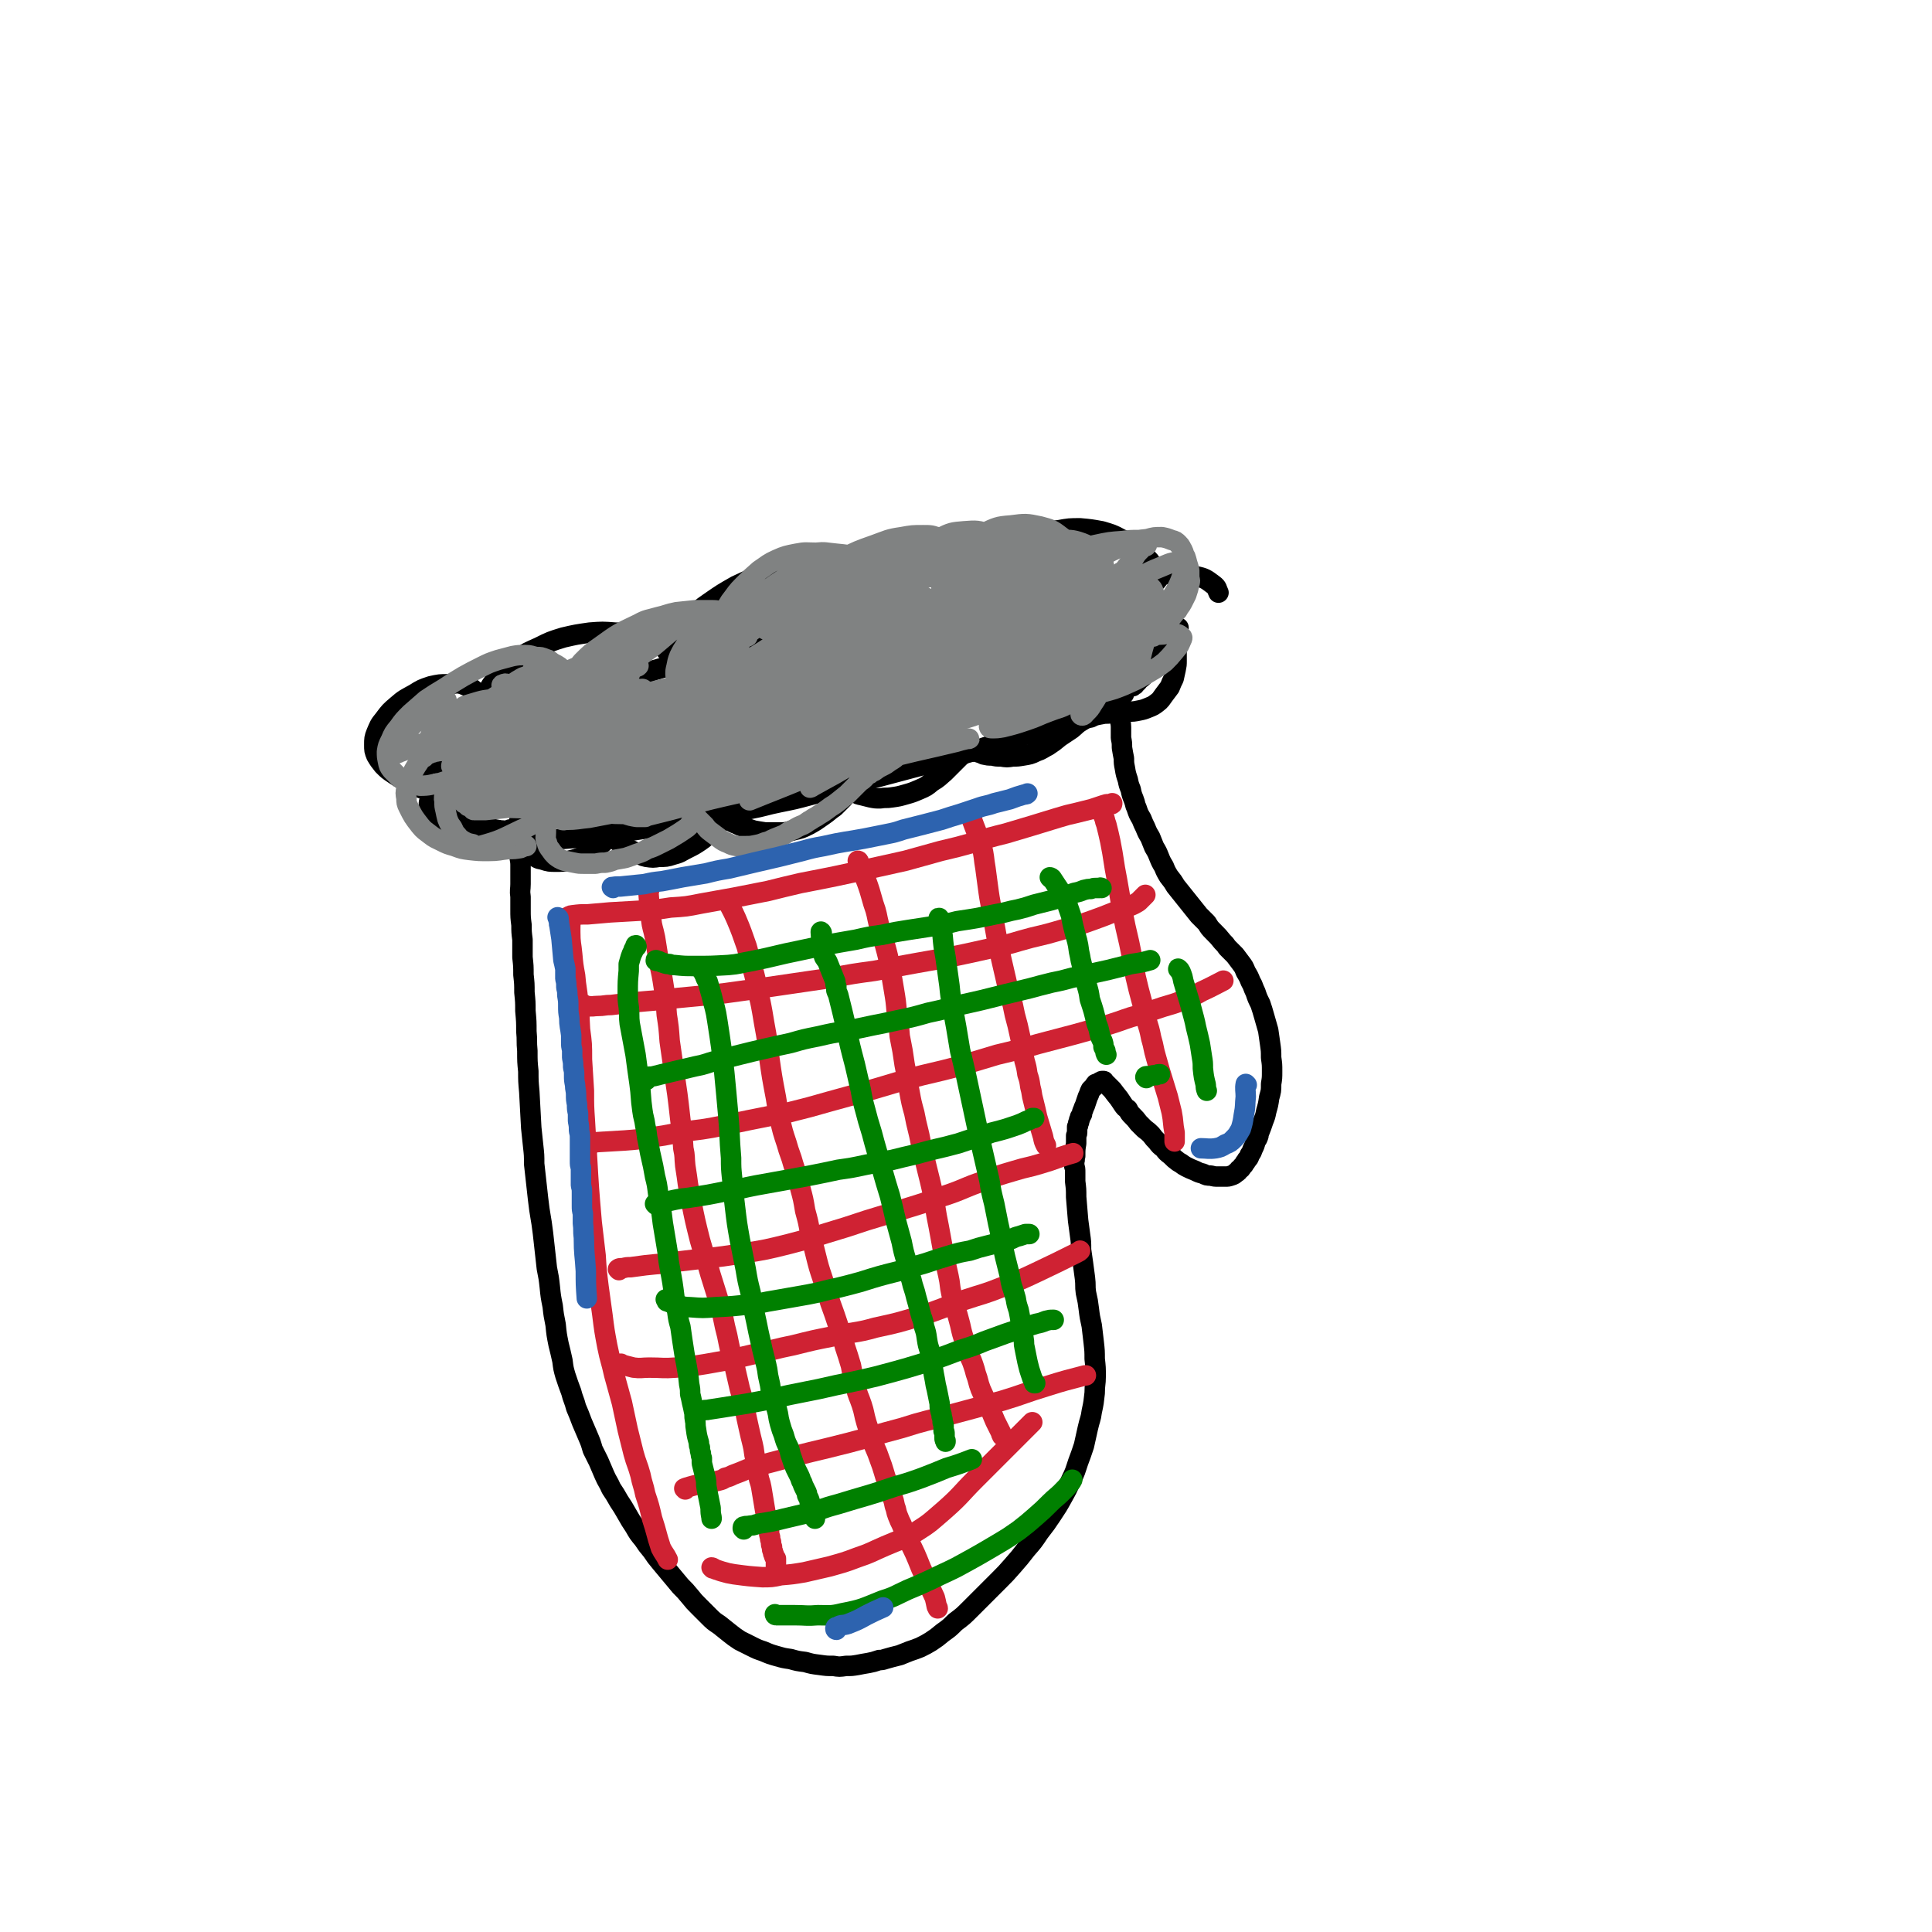 <svg viewBox='0 0 1982 1982' version='1.1' xmlns='http://www.w3.org/2000/svg' xmlns:xlink='http://www.w3.org/1999/xlink'><g fill='none' stroke='#000000' stroke-width='21' stroke-linecap='round' stroke-linejoin='round'><path d='M533,857c-1,0 -1,-1 -1,-1 -1,-4 0,-4 0,-8 0,-3 0,-5 1,-6 0,-1 0,1 0,3 1,2 0,2 0,5 0,4 0,4 0,8 0,9 0,9 0,19 0,5 1,5 1,10 0,5 0,5 0,10 0,5 0,5 0,10 0,6 -1,6 0,13 0,6 0,6 0,13 0,8 0,8 1,16 0,7 0,7 1,15 0,9 0,9 0,18 1,9 1,9 1,18 1,9 1,9 1,18 1,10 1,10 1,19 1,11 1,11 1,21 1,10 0,10 1,20 0,11 0,11 1,21 0,10 0,10 1,21 1,19 1,19 2,37 1,10 1,10 2,19 1,9 1,9 1,18 1,9 1,9 2,18 1,9 1,9 2,18 2,18 3,18 5,35 1,9 1,9 2,18 1,9 1,9 2,18 2,10 2,10 3,19 1,10 1,10 3,20 1,9 1,9 3,19 1,10 1,10 3,20 2,8 2,8 4,17 1,8 1,8 3,15 3,9 3,9 6,17 2,8 3,8 5,16 3,7 3,7 6,15 3,7 3,7 6,14 3,7 3,7 5,14 3,6 3,6 6,12 3,7 3,7 6,14 3,7 4,7 7,14 4,6 4,6 8,13 4,6 4,6 8,13 4,7 4,7 8,13 4,7 4,7 9,13 4,6 4,6 9,12 4,6 4,6 9,12 5,6 5,6 10,12 5,6 5,6 10,12 5,5 5,5 10,11 4,5 4,5 9,10 5,5 5,5 10,10 5,5 5,5 11,9 5,4 5,4 10,8 5,4 5,4 11,8 6,3 6,3 12,6 6,3 6,3 12,5 7,3 7,3 14,5 7,2 7,2 14,3 7,2 7,2 15,3 7,2 7,2 15,3 7,1 7,1 14,1 6,1 6,1 13,0 6,0 6,0 12,-1 5,-1 5,-1 11,-2 5,-1 5,-1 11,-3 3,0 3,0 6,-1 7,-2 7,-2 15,-4 5,-2 5,-2 10,-4 6,-2 6,-2 11,-4 6,-3 6,-3 11,-6 6,-4 6,-4 12,-9 7,-5 7,-5 13,-11 8,-6 8,-6 15,-13 7,-7 7,-7 14,-14 8,-8 8,-8 16,-16 7,-7 7,-7 14,-15 7,-8 7,-8 14,-17 7,-8 7,-8 13,-17 7,-9 7,-9 13,-18 6,-9 6,-9 11,-18 5,-9 5,-9 9,-18 4,-8 4,-9 7,-18 3,-8 3,-8 6,-17 2,-9 2,-9 4,-18 2,-9 3,-9 4,-17 2,-9 2,-10 3,-19 0,-9 1,-9 1,-17 0,-9 0,-9 -1,-18 0,-8 0,-8 -1,-17 -1,-8 -1,-8 -2,-17 -2,-9 -2,-9 -3,-17 -1,-8 -1,-8 -3,-17 -1,-7 0,-7 -1,-15 -1,-7 -1,-7 -2,-15 -1,-7 -1,-7 -2,-14 0,-8 0,-8 -1,-15 -1,-7 -1,-7 -2,-15 -1,-12 -1,-12 -2,-24 0,-8 0,-8 -1,-16 0,-5 0,-5 0,-9 0,-4 0,-4 -1,-7 0,-2 0,-2 0,-4 1,-3 0,-3 1,-6 0,-7 0,-7 1,-13 0,-3 0,-3 0,-5 0,-1 0,-1 0,-3 1,-2 1,-2 1,-5 0,-2 0,-2 0,-4 1,-1 1,-1 1,-3 0,-1 0,-1 1,-2 0,-1 0,-1 0,-2 1,-1 1,-1 1,-3 1,-1 1,-1 2,-3 0,-2 0,-2 1,-4 1,-3 1,-3 2,-5 1,-3 1,-3 2,-6 1,-3 1,-3 2,-5 1,-3 1,-3 2,-5 2,-2 2,-2 3,-3 1,-1 1,-2 2,-3 2,-1 2,0 3,-1 1,-1 1,-1 2,-1 1,-1 1,-1 2,-1 1,0 1,0 1,0 1,0 0,0 0,1 2,1 2,1 3,2 3,3 3,3 6,6 3,4 3,4 7,9 2,3 2,3 4,6 2,3 2,3 5,5 2,4 2,4 5,7 3,3 3,3 6,7 3,3 3,3 6,6 4,3 4,3 7,6 3,4 3,4 6,7 3,4 3,4 7,7 3,4 3,4 7,7 4,4 4,4 8,7 4,2 4,3 8,5 4,2 4,2 9,4 4,2 4,2 8,3 4,2 4,2 8,2 4,1 4,1 8,1 3,0 4,0 7,0 3,0 3,0 6,-1 3,-1 3,-1 5,-3 2,-1 2,-1 3,-3 2,-1 2,-1 3,-3 2,-2 2,-2 3,-4 1,-1 1,-1 2,-3 2,-2 2,-2 3,-5 2,-3 2,-3 3,-6 2,-4 2,-4 3,-8 2,-3 2,-3 3,-6 0,-2 0,-2 1,-4 2,-5 2,-5 4,-11 2,-5 2,-5 3,-10 2,-7 2,-7 3,-14 2,-7 2,-7 2,-14 1,-6 1,-6 1,-13 0,-7 0,-7 -1,-14 0,-7 0,-7 -1,-14 -1,-7 -1,-7 -2,-14 -2,-7 -2,-7 -4,-14 -2,-7 -2,-7 -4,-13 -3,-6 -3,-6 -5,-12 -3,-6 -2,-6 -5,-11 -2,-5 -2,-5 -5,-10 -2,-5 -2,-5 -5,-9 -3,-4 -3,-4 -6,-8 -4,-4 -4,-4 -8,-8 -2,-3 -2,-3 -5,-6 -4,-5 -4,-5 -9,-10 -4,-4 -4,-4 -7,-9 -4,-4 -4,-4 -8,-8 -4,-5 -4,-5 -8,-10 -4,-5 -4,-5 -8,-10 -4,-5 -4,-5 -8,-10 -3,-5 -3,-5 -7,-10 -3,-5 -3,-5 -5,-10 -3,-5 -3,-5 -5,-10 -2,-5 -2,-5 -5,-10 -2,-5 -2,-5 -4,-10 -3,-5 -3,-5 -5,-10 -2,-4 -2,-4 -4,-9 -3,-5 -3,-5 -5,-11 -2,-4 -1,-4 -3,-9 -2,-5 -2,-5 -3,-10 -2,-5 -2,-5 -3,-10 -2,-6 -2,-6 -3,-12 -1,-5 -1,-5 -1,-10 -1,-5 -1,-5 -2,-11 0,-5 0,-5 -1,-10 0,-6 0,-6 0,-11 0,-5 -1,-5 -1,-9 0,-4 0,-4 0,-8 -1,-3 -1,-3 -1,-6 0,-2 0,-2 0,-4 -1,-1 -1,-1 -1,-2 0,-1 0,-1 0,-2 0,0 0,0 0,0 0,0 0,0 -1,0 0,0 0,0 1,0 2,-1 2,-2 5,-3 0,0 0,0 1,0 0,0 0,0 0,0 0,0 0,-1 0,-1 0,0 0,0 0,0 -1,1 -1,1 -2,2 -2,1 -2,1 -3,2 -3,2 -3,2 -6,4 -4,2 -4,2 -8,3 -2,2 -2,2 -5,3 -4,2 -4,1 -8,3 -4,2 -4,2 -9,4 -6,3 -6,3 -12,5 -7,3 -7,3 -14,5 -8,3 -8,3 -17,6 -21,7 -21,7 -42,14 -12,3 -12,3 -23,7 -14,4 -14,4 -28,8 -13,4 -13,4 -26,7 -15,4 -15,4 -30,8 -15,4 -15,4 -30,8 -15,4 -15,4 -30,8 -15,4 -15,4 -30,8 -15,4 -15,4 -30,7 -15,3 -15,4 -31,7 -15,3 -15,3 -31,6 -15,3 -15,3 -30,6 -15,3 -15,3 -30,5 -15,3 -15,3 -29,5 -13,2 -13,2 -27,4 -12,1 -12,1 -24,3 -13,1 -13,1 -25,2 -12,0 -12,0 -23,0 -10,1 -10,1 -21,0 -9,0 -9,0 -17,0 -9,-1 -9,-1 -17,-3 -6,-1 -6,-1 -13,-2 -6,-2 -6,-2 -13,-3 -4,-2 -4,-2 -9,-4 -4,-1 -4,-1 -8,-3 -3,-1 -3,-1 -5,-3 -2,-1 -2,-1 -3,-3 -2,-2 -2,-2 -3,-5 -1,-1 -1,-1 -1,-3 0,-1 0,-1 0,-2 0,-3 0,-3 0,-5 0,-2 0,-2 1,-4 1,-3 1,-3 2,-5 1,-2 1,-2 3,-4 2,-3 2,-3 4,-6 2,-2 2,-3 5,-5 3,-4 3,-4 7,-7 4,-4 4,-4 8,-7 5,-4 5,-4 10,-8 6,-4 6,-4 12,-8 8,-5 8,-5 15,-10 10,-6 10,-6 19,-11 12,-7 12,-7 23,-12 12,-7 12,-7 25,-13 14,-6 14,-6 28,-12 14,-6 14,-6 29,-11 15,-6 15,-6 30,-11 17,-6 17,-5 33,-10 17,-5 17,-5 35,-10 19,-5 19,-5 38,-10 20,-5 20,-5 40,-10 20,-5 19,-5 39,-10 23,-5 23,-5 47,-10 22,-5 22,-5 45,-9 22,-4 22,-4 45,-8 24,-4 24,-4 47,-7 23,-4 23,-4 45,-7 23,-3 23,-3 45,-5 21,-2 20,-3 41,-4 17,-1 17,-2 35,-2 15,0 15,-1 30,2 10,2 11,3 19,9 4,3 3,4 5,8 '/><path d='M1162,704c0,0 -1,0 -1,-1 0,0 0,1 1,0 2,0 2,0 3,-2 2,-1 2,-2 4,-4 4,-3 4,-3 7,-8 4,-7 5,-7 7,-15 3,-13 5,-14 4,-27 0,-13 -3,-13 -7,-26 -2,-5 -3,-5 -6,-9 -3,-5 -4,-5 -8,-9 -1,-1 -1,-1 -1,-1 -1,0 -1,0 -1,1 1,0 2,1 3,1 3,0 3,0 5,-1 8,-4 12,-3 16,-9 2,-4 -2,-5 -4,-10 -3,-6 -3,-7 -7,-11 -5,-6 -5,-6 -12,-11 -7,-5 -7,-6 -15,-9 -9,-5 -10,-5 -20,-8 -11,-2 -11,-2 -22,-3 -11,0 -11,0 -22,2 -11,1 -11,1 -22,4 -9,3 -9,3 -18,7 -7,3 -7,3 -14,6 -4,2 -4,3 -8,5 -3,1 -3,1 -5,3 -1,1 -1,1 -2,1 -1,0 -1,0 -1,0 0,-1 0,-1 0,-1 0,0 0,0 0,-1 0,-1 1,-2 0,-3 -2,-4 -2,-5 -6,-7 -6,-3 -7,-4 -14,-5 -8,-1 -9,0 -17,1 -8,2 -8,2 -16,4 -7,3 -7,3 -14,7 -6,3 -7,3 -12,8 -5,3 -4,4 -9,8 -3,3 -2,3 -5,7 -2,2 -2,2 -4,5 -1,1 0,1 -1,3 -1,0 -1,0 -1,0 0,0 0,0 0,-1 -1,0 -1,0 -1,-1 -1,-1 -1,-2 -3,-3 -2,-2 -2,-2 -6,-3 -6,-3 -6,-3 -12,-4 -10,-3 -10,-3 -21,-4 -12,-2 -12,-2 -25,-2 -16,0 -16,0 -31,2 -17,3 -17,3 -33,8 -15,6 -15,6 -30,13 -14,8 -14,8 -27,17 -10,7 -10,7 -19,16 -7,6 -6,6 -12,14 -4,5 -4,5 -8,10 -2,3 -2,3 -4,7 -1,1 -1,1 -1,3 0,0 0,0 0,0 -1,-1 -1,-1 -1,-2 -1,-1 0,-1 -1,-2 -2,-2 -2,-2 -5,-4 -4,-2 -4,-3 -9,-4 -8,-3 -8,-3 -16,-4 -10,-2 -10,-3 -21,-3 -13,-1 -13,-1 -26,0 -14,2 -14,2 -27,5 -13,4 -13,4 -25,10 -11,5 -12,5 -22,12 -8,6 -8,6 -16,14 -6,6 -6,6 -11,13 -3,5 -3,5 -6,10 -1,4 -1,4 -2,8 0,2 0,2 1,4 1,0 1,0 2,1 0,0 1,0 0,0 -3,-6 -3,-7 -8,-13 -6,-6 -6,-7 -14,-10 -7,-3 -8,-2 -17,-1 -9,0 -9,0 -18,2 -9,3 -9,3 -17,8 -9,5 -10,5 -18,12 -7,6 -7,6 -13,14 -5,6 -5,7 -8,14 -2,5 -2,6 -2,12 0,6 0,6 2,11 3,5 3,5 7,10 5,5 5,5 11,9 6,4 6,4 13,8 8,4 8,4 16,7 8,3 8,3 16,5 7,1 7,1 14,1 5,0 5,1 10,-1 3,0 4,0 6,-3 2,-2 2,-3 1,-5 -1,-4 -3,-4 -6,-8 -5,-6 -4,-7 -11,-11 -5,-4 -6,-3 -13,-4 -5,0 -5,0 -10,1 -2,1 -3,2 -5,4 -1,2 -1,3 -1,6 -1,3 0,3 1,7 2,5 2,5 5,9 3,6 3,6 8,10 5,6 5,6 11,10 7,5 7,5 15,9 7,4 7,4 15,7 7,3 7,2 14,4 5,1 5,1 11,2 3,0 3,0 6,1 1,0 1,-1 2,-1 0,0 0,0 1,0 0,-1 0,-1 0,-1 0,0 0,1 0,1 0,3 0,3 1,5 1,4 2,4 4,7 4,4 4,4 8,7 5,4 5,4 10,6 5,3 5,4 11,5 6,2 7,2 13,2 7,0 7,0 14,-1 8,-2 8,-2 15,-5 6,-3 6,-3 12,-8 5,-3 5,-3 9,-7 2,-3 2,-3 5,-6 1,-2 1,-2 3,-3 1,0 1,0 1,0 1,1 1,1 1,2 1,2 1,2 2,3 1,2 1,2 2,4 2,2 2,2 5,4 3,2 3,2 6,4 4,2 4,2 8,4 5,2 5,3 10,4 7,1 7,1 13,0 7,0 8,0 14,-2 8,-2 8,-3 14,-6 8,-4 8,-4 14,-8 6,-4 6,-5 11,-10 4,-3 4,-4 8,-7 2,-3 2,-3 5,-5 1,-1 1,-2 3,-2 1,0 1,0 2,1 2,1 2,1 3,2 2,2 2,2 5,3 4,2 4,2 7,3 5,2 5,2 11,4 5,1 6,1 12,2 6,0 7,0 13,0 8,0 8,0 15,-2 9,-2 9,-2 17,-6 7,-4 7,-4 14,-9 6,-4 6,-5 12,-9 4,-4 4,-4 9,-9 2,-2 2,-3 4,-5 2,-1 2,-2 3,-2 1,-1 1,-1 2,-1 1,1 1,1 2,1 2,1 1,2 3,2 3,2 3,1 6,2 4,1 4,1 8,2 5,1 5,1 10,1 6,-1 6,0 12,-1 7,-1 7,-1 14,-3 7,-2 7,-2 14,-5 7,-3 7,-3 13,-8 7,-4 7,-5 13,-10 4,-4 4,-4 9,-9 3,-3 3,-3 7,-7 3,-2 2,-3 5,-4 2,-2 2,-1 5,-2 2,0 2,0 4,1 2,0 2,0 5,1 3,1 3,1 5,2 5,1 4,1 9,1 4,1 4,1 9,1 6,1 6,1 12,0 5,0 5,0 11,-1 6,-1 7,-1 13,-4 6,-2 6,-3 12,-6 6,-4 6,-4 12,-9 6,-4 6,-4 12,-8 5,-4 5,-5 10,-8 5,-3 5,-3 10,-4 4,-2 4,-2 9,-3 5,-1 5,-1 9,-1 5,-1 5,0 10,-1 5,0 5,0 10,-1 6,0 6,0 11,-1 5,-1 5,-1 10,-3 5,-2 5,-2 9,-5 4,-3 4,-4 7,-8 3,-4 3,-4 6,-8 2,-5 2,-5 4,-9 1,-4 1,-5 2,-9 1,-5 1,-5 1,-9 0,-5 0,-5 0,-10 -1,-4 -1,-4 -2,-8 0,-3 0,-3 -1,-6 0,-2 0,-2 0,-4 0,-2 0,-2 1,-3 0,-1 0,-1 0,-1 1,-1 1,-1 1,-1 1,0 1,0 1,0 0,0 0,0 0,0 1,0 1,0 1,0 1,-1 1,-1 1,-1 0,0 0,0 0,0 '/></g>
<g fill='none' stroke='#CF2233' stroke-width='21' stroke-linecap='round' stroke-linejoin='round'><path d='M666,913c0,0 -1,-1 -1,-1 1,14 1,16 3,31 1,9 2,9 4,19 2,12 2,12 4,25 3,13 3,13 5,26 2,14 2,14 3,28 2,13 2,13 3,27 2,14 2,14 4,28 4,27 4,26 7,53 2,14 2,14 3,29 2,9 1,9 2,18 3,18 2,18 6,36 4,20 4,20 9,40 5,18 6,18 11,36 5,16 5,16 10,32 4,15 3,15 7,30 3,15 3,15 7,29 3,13 3,13 6,26 3,10 3,10 5,20 2,10 2,10 4,19 2,9 2,9 4,17 2,8 1,8 3,16 2,9 2,9 3,17 1,6 2,6 3,12 1,6 1,6 2,12 1,6 1,6 2,12 1,5 1,5 2,9 0,3 0,3 1,6 0,3 0,3 1,6 0,3 0,3 1,6 0,2 0,2 1,5 0,3 0,3 1,5 0,3 0,3 1,5 0,1 0,2 1,3 0,2 0,1 1,3 0,0 0,0 1,1 0,1 0,1 0,3 0,2 0,3 0,5 '/><path d='M747,925c0,0 -1,-2 -1,-1 4,8 5,9 9,18 6,14 6,15 11,29 3,11 3,11 6,22 3,11 3,11 5,23 3,11 3,11 5,22 2,12 2,12 4,23 2,11 1,11 3,23 3,21 3,21 7,42 2,11 1,11 4,22 3,13 3,13 7,25 3,11 4,11 7,22 4,12 4,12 7,24 3,11 3,11 5,23 3,11 3,11 5,22 3,12 3,12 6,24 3,12 3,12 7,24 4,12 4,12 8,25 4,11 4,11 8,23 4,11 4,11 7,22 3,9 3,9 6,19 2,11 2,11 5,22 2,9 3,9 6,18 3,9 2,9 5,19 3,9 3,9 6,18 3,9 4,9 7,18 5,13 4,13 9,27 2,5 2,5 4,11 2,6 2,6 3,11 2,5 1,5 3,10 2,5 2,5 4,9 3,8 4,8 7,16 7,14 7,14 13,29 7,15 7,15 14,30 1,4 1,4 2,9 1,1 1,2 1,2 '/><path d='M881,884c0,0 -1,-1 -1,-1 0,0 1,0 1,1 8,21 9,21 15,43 4,11 3,11 6,23 3,10 3,10 6,20 3,11 3,11 5,22 2,11 2,11 4,23 2,12 2,12 3,24 2,12 2,12 3,24 3,15 3,15 5,29 3,14 2,14 5,28 2,11 2,11 5,22 3,16 4,16 7,32 3,12 3,13 6,25 3,12 3,12 6,25 2,12 2,12 4,24 2,10 2,10 4,21 2,11 2,11 4,22 2,9 2,9 4,18 2,9 1,9 3,18 4,16 5,16 9,32 2,9 2,9 5,18 2,6 2,6 4,13 3,6 3,6 5,12 1,3 1,3 2,7 3,8 2,8 5,16 4,9 4,9 9,18 3,8 3,8 6,15 3,6 3,6 6,12 0,1 0,1 1,3 '/><path d='M997,839c0,0 -1,-2 -1,-1 5,14 6,15 11,30 3,11 2,12 4,23 1,8 1,8 2,15 2,15 2,15 5,30 2,12 2,12 4,23 2,12 3,12 5,24 3,13 3,13 6,26 3,11 3,11 6,22 2,10 2,10 5,21 2,9 2,9 4,18 2,9 1,9 3,18 2,7 2,7 3,14 2,6 2,6 3,13 2,7 1,7 3,14 2,8 2,8 4,17 3,10 3,10 6,20 1,5 1,5 3,9 '/><path d='M1130,832c0,-1 -1,-2 -1,-1 1,0 1,1 2,3 1,1 1,1 1,3 2,4 1,4 3,9 2,8 2,8 4,17 4,20 3,20 7,40 3,17 3,17 6,35 4,21 5,21 9,42 2,11 2,11 4,22 5,22 6,22 11,44 3,10 3,9 5,19 3,10 2,10 5,20 2,7 2,7 4,14 4,13 4,13 8,26 2,8 2,8 4,16 2,10 1,11 3,21 0,4 0,4 0,9 '/><path d='M587,941c0,0 0,-1 -1,-1 -1,7 -1,8 -1,16 0,12 1,12 2,23 1,11 1,11 3,22 1,13 2,13 3,26 2,14 1,14 2,29 2,15 2,15 2,31 1,16 1,16 2,32 0,16 0,16 1,31 1,17 1,17 2,34 2,35 2,35 5,70 2,17 2,17 4,34 1,16 1,16 3,32 2,14 2,15 4,29 2,16 2,16 5,32 3,15 4,15 7,29 4,15 4,14 8,29 3,14 3,14 6,28 3,12 3,12 6,24 3,11 4,11 7,22 2,10 3,10 5,20 4,12 4,12 7,25 5,15 4,15 9,30 3,6 4,6 7,12 '/><path d='M583,942c0,0 -1,-1 -1,-1 2,-1 3,-2 5,-2 8,-1 8,-1 16,-1 11,-1 11,-1 23,-2 18,-1 18,-1 35,-2 14,-1 14,-1 27,-3 16,-1 16,-1 31,-4 34,-6 34,-6 69,-13 16,-4 16,-4 33,-8 36,-7 36,-7 72,-15 18,-4 18,-4 36,-8 18,-5 18,-5 36,-10 17,-4 17,-4 35,-9 16,-5 16,-5 32,-9 27,-8 27,-8 53,-16 10,-3 10,-3 19,-5 8,-2 8,-2 16,-4 6,-2 6,-2 12,-4 3,-1 3,-1 5,-1 2,0 2,0 3,0 1,0 1,0 1,-1 '/><path d='M599,1031c0,0 -1,-1 -1,-1 2,1 2,2 5,2 5,1 5,0 10,0 7,0 7,-1 14,-1 25,-3 25,-3 49,-5 33,-4 33,-3 67,-7 14,-2 14,-2 29,-4 41,-6 41,-6 82,-12 21,-4 21,-4 43,-7 21,-4 21,-4 43,-8 40,-7 40,-7 80,-16 19,-4 19,-5 38,-10 17,-4 17,-4 34,-9 15,-4 15,-4 29,-9 11,-4 11,-4 21,-8 8,-3 9,-3 16,-6 5,-2 5,-2 10,-5 3,-3 3,-3 7,-7 '/><path d='M608,1173c0,0 -2,-1 -1,-1 16,-1 17,-1 34,-2 13,-1 13,-1 26,-3 14,-2 14,-2 29,-5 17,-3 17,-2 34,-5 20,-4 20,-4 39,-8 20,-4 20,-4 41,-8 20,-5 20,-5 41,-11 40,-11 40,-11 80,-23 26,-7 26,-6 52,-13 20,-6 20,-6 40,-12 21,-5 21,-5 42,-11 19,-5 19,-5 38,-10 18,-5 18,-5 35,-10 16,-5 16,-6 31,-10 12,-4 12,-4 24,-8 10,-3 11,-3 21,-7 10,-4 10,-4 19,-9 11,-5 14,-7 22,-11 '/><path d='M635,1303c0,0 -1,-1 -1,-1 1,-1 2,-1 5,-1 4,-1 4,-1 8,-1 8,-1 8,-1 15,-2 17,-2 18,-1 35,-4 32,-4 32,-3 64,-8 25,-4 25,-4 49,-10 19,-5 19,-5 38,-11 20,-6 20,-6 41,-13 23,-7 23,-7 46,-14 20,-6 20,-7 39,-13 17,-6 16,-7 34,-13 16,-6 16,-6 33,-11 13,-4 13,-3 26,-7 10,-3 10,-3 21,-7 6,-2 6,-2 13,-4 '/><path d='M638,1400c0,0 -1,-1 -1,-1 0,0 1,1 1,1 2,1 2,0 4,1 4,1 4,1 8,2 8,1 8,0 16,0 14,0 14,1 27,0 22,-2 22,-2 44,-6 19,-3 19,-4 37,-8 20,-4 20,-5 40,-9 20,-5 20,-5 40,-9 22,-5 23,-3 44,-9 23,-5 23,-5 46,-12 22,-7 22,-8 44,-16 21,-7 21,-6 41,-14 18,-7 18,-7 35,-15 21,-10 21,-10 41,-20 2,-1 2,-1 3,-2 '/><path d='M703,1528c0,0 -1,-1 -1,-1 2,-1 3,-1 6,-2 7,-2 8,-2 15,-3 7,-2 7,-1 14,-3 4,-1 4,-1 7,-3 4,-1 4,-1 8,-3 8,-3 8,-3 15,-6 13,-4 13,-4 25,-7 40,-11 40,-10 79,-20 27,-7 27,-8 54,-15 25,-8 25,-7 51,-14 26,-7 26,-7 52,-14 23,-7 23,-8 46,-15 19,-6 20,-6 39,-11 1,0 1,0 1,0 '/><path d='M731,1609c0,0 -1,-1 -1,-1 1,0 2,1 4,2 3,1 3,1 6,2 7,2 7,2 13,3 15,2 15,2 29,3 9,0 10,0 19,-2 12,-1 12,-1 24,-3 13,-3 13,-3 26,-6 14,-4 15,-4 28,-9 15,-5 15,-6 29,-12 16,-7 17,-6 31,-14 16,-10 16,-11 30,-23 17,-15 16,-16 32,-32 29,-29 36,-36 58,-58 '/></g>
<g fill='none' stroke='#008000' stroke-width='21' stroke-linecap='round' stroke-linejoin='round'><path d='M653,971c0,-1 -1,-2 -1,-1 0,0 0,1 0,2 -1,1 -2,1 -2,3 -2,4 -2,4 -3,7 -1,3 -1,4 -2,7 0,3 0,3 0,7 -1,11 -1,11 -1,22 0,8 0,8 1,15 1,9 0,9 1,17 3,16 3,16 6,32 1,7 1,7 2,15 1,7 1,7 2,14 2,14 1,14 3,28 1,8 2,8 3,16 2,8 1,9 3,17 3,18 4,17 7,35 2,8 2,8 3,16 1,8 1,8 3,16 1,8 1,8 2,16 2,12 2,12 4,24 2,11 1,11 3,21 3,16 3,16 5,32 2,8 2,8 3,15 1,7 1,7 3,14 1,7 1,7 2,14 1,7 1,7 2,13 1,6 1,6 2,11 2,11 2,11 3,21 1,5 1,5 1,10 1,4 1,4 2,9 1,4 1,4 2,9 1,4 0,4 1,9 1,4 0,4 1,9 1,7 1,7 3,14 0,3 0,3 1,5 0,3 0,3 1,6 0,2 0,2 1,5 0,2 0,2 0,5 2,8 2,8 4,16 1,5 0,5 1,10 2,10 2,10 4,20 0,5 0,5 1,10 0,0 0,0 0,1 '/><path d='M722,997c-1,0 -2,-1 -1,-1 0,0 0,1 1,2 0,1 0,1 1,2 1,4 1,3 3,7 2,7 2,7 4,14 3,13 4,13 6,27 4,26 4,26 7,52 1,11 1,11 2,21 1,11 1,11 2,22 2,22 1,22 3,45 0,10 0,10 1,20 2,15 1,15 3,30 2,17 2,17 5,34 3,15 3,15 6,30 2,12 2,12 5,24 2,10 2,10 4,21 2,9 2,9 4,19 2,9 2,9 4,18 2,8 2,8 4,16 2,8 1,8 3,16 2,8 1,8 3,16 2,7 3,7 5,14 2,7 1,7 3,14 2,7 2,7 4,12 2,7 2,7 5,13 2,5 1,5 3,10 2,6 2,6 4,11 2,4 2,4 4,8 2,4 1,4 3,7 1,3 1,3 2,5 1,2 1,2 2,4 1,2 1,2 1,4 1,2 1,2 2,4 1,2 0,2 1,4 1,1 1,1 1,3 1,2 1,2 1,3 1,2 1,2 1,3 1,2 1,1 1,3 1,2 1,2 1,4 '/><path d='M843,957c0,0 -1,-2 -1,-1 1,11 0,12 3,24 1,4 2,3 4,7 4,10 4,10 8,20 0,3 0,3 1,5 0,0 0,0 0,1 0,1 0,2 0,3 1,3 1,2 2,5 4,16 4,16 8,33 4,19 4,19 9,38 3,13 3,13 6,26 2,11 2,11 5,22 4,16 5,16 9,32 4,14 4,14 8,28 4,14 4,14 8,27 3,12 3,12 6,25 3,11 3,11 6,22 2,10 2,10 5,20 2,10 2,10 5,19 2,9 3,9 5,18 2,7 2,7 4,15 2,8 3,7 4,15 2,6 2,6 3,13 1,6 1,6 3,12 1,6 1,6 2,12 1,6 1,6 2,12 1,5 1,5 2,11 1,4 1,4 2,9 1,5 1,5 2,10 0,4 0,4 1,8 1,3 1,3 1,5 1,3 1,3 1,6 1,2 1,2 1,4 0,2 0,2 0,5 1,1 1,1 1,3 0,1 0,1 0,1 0,2 0,2 0,3 0,2 0,2 1,3 0,1 0,1 0,1 '/><path d='M964,943c0,-1 -1,-2 -1,-1 0,2 1,3 2,7 1,5 1,5 2,11 1,11 1,11 3,22 2,14 2,14 4,29 1,10 1,10 3,21 2,11 2,11 4,22 2,12 2,12 4,24 3,12 3,12 6,25 6,28 6,28 12,56 3,13 3,13 6,26 3,13 3,13 6,26 2,12 2,12 5,24 2,10 2,10 4,20 2,9 2,9 4,18 2,8 1,8 3,16 2,8 2,8 4,16 2,7 1,7 3,14 2,6 2,6 4,13 1,6 1,6 3,12 1,5 1,5 2,11 1,4 0,4 1,9 1,4 1,4 2,9 1,5 0,5 1,9 1,5 1,5 2,10 1,5 1,5 2,9 1,4 1,4 2,7 1,3 1,3 2,6 1,2 1,2 2,4 0,0 0,0 0,1 1,0 1,0 1,0 '/><path d='M1078,901c0,0 -1,-1 -1,-1 0,0 1,0 2,1 7,11 8,11 14,23 3,5 2,5 4,10 3,8 2,8 4,16 2,8 2,8 4,15 2,8 1,8 3,16 1,7 2,7 3,15 2,7 2,7 4,15 2,7 2,7 3,14 4,12 4,12 7,25 2,5 2,5 3,10 1,4 1,4 3,8 1,3 1,3 1,6 1,2 1,2 2,4 0,2 0,2 1,4 0,0 0,0 0,0 '/><path d='M1210,995c-1,0 -2,-2 -1,-1 1,1 2,2 3,5 2,5 1,5 3,11 3,10 3,10 6,20 2,8 2,7 4,15 1,4 1,4 2,9 2,8 2,8 4,17 1,6 1,6 2,13 1,6 1,6 1,12 1,9 1,9 3,17 0,3 0,3 1,6 0,0 0,0 0,0 '/><path d='M674,986c-1,0 -2,-1 -1,-1 0,0 1,1 3,1 2,1 2,1 5,2 3,1 3,1 6,1 2,1 2,1 5,1 10,1 10,1 20,1 17,0 17,0 35,-1 12,-1 12,-2 24,-4 25,-5 25,-6 50,-11 28,-6 28,-6 57,-11 13,-3 13,-3 27,-5 14,-3 14,-3 27,-5 13,-2 13,-2 26,-4 12,-2 12,-2 24,-5 20,-3 20,-3 39,-7 12,-2 12,-3 23,-5 8,-2 8,-2 17,-5 8,-2 8,-2 16,-4 7,-2 7,-2 14,-4 5,-2 6,-2 11,-4 5,-1 5,-1 10,-3 4,-1 4,-1 7,-1 3,-1 3,-1 5,-1 2,0 2,0 4,0 1,-1 2,0 2,0 '/><path d='M663,1108c0,0 -1,-1 -1,-1 0,-1 0,-1 1,-2 4,-1 4,0 8,-1 4,-1 4,-1 8,-2 17,-4 17,-4 34,-8 11,-2 11,-3 22,-6 12,-3 12,-3 24,-6 12,-3 12,-3 25,-6 13,-3 13,-3 27,-6 14,-4 14,-4 29,-7 13,-3 13,-3 26,-5 15,-3 15,-3 29,-6 15,-3 15,-3 29,-6 14,-3 14,-3 28,-7 14,-3 14,-3 28,-7 14,-3 14,-3 27,-6 24,-6 24,-6 49,-12 11,-3 11,-3 23,-6 10,-2 10,-2 21,-5 10,-2 10,-2 19,-4 9,-2 9,-2 18,-4 8,-2 8,-2 16,-4 7,-2 7,-2 14,-3 6,-1 6,-1 13,-3 '/><path d='M673,1236c0,0 -1,-1 -1,-1 2,-1 2,-1 5,-2 5,-1 5,0 10,-1 9,-2 9,-2 18,-3 20,-3 20,-3 40,-7 15,-2 15,-3 31,-6 28,-5 28,-5 55,-10 15,-3 15,-3 29,-6 14,-2 14,-2 28,-5 14,-3 14,-3 27,-5 12,-3 12,-3 25,-6 21,-6 21,-5 43,-11 9,-3 9,-3 18,-6 8,-2 8,-2 16,-5 8,-2 8,-2 15,-4 6,-2 6,-2 12,-4 5,-2 5,-2 9,-4 3,-1 3,-1 6,-3 1,0 1,0 2,0 '/><path d='M1176,1106c0,-1 -1,-1 -1,-1 0,-1 1,-1 1,-1 2,0 2,0 4,0 3,-1 3,-1 6,-1 2,-1 2,-1 4,-1 '/><path d='M684,1334c0,0 -1,-1 -1,-1 0,0 1,1 1,2 2,0 2,1 3,1 4,2 4,2 7,3 7,1 7,2 14,2 13,1 13,1 26,0 18,-1 18,-1 36,-3 12,-1 12,-2 25,-4 17,-3 17,-3 34,-6 16,-3 16,-4 31,-7 12,-3 12,-3 23,-6 19,-6 19,-6 39,-11 13,-4 13,-4 27,-8 12,-4 12,-4 25,-8 10,-3 10,-3 21,-5 9,-3 9,-3 17,-5 8,-2 8,-2 15,-4 5,-2 5,-2 11,-3 4,-2 4,-2 8,-3 3,-1 3,-1 6,-2 1,0 1,0 3,0 1,0 1,0 1,0 '/><path d='M719,1448c0,0 -1,0 -1,-1 1,0 2,0 3,0 3,-1 3,0 7,-1 6,-1 6,-1 13,-2 13,-2 13,-2 25,-4 22,-4 22,-4 44,-9 15,-3 15,-3 30,-6 30,-7 30,-6 59,-13 30,-8 30,-8 59,-17 14,-5 14,-5 27,-10 13,-4 13,-4 25,-9 11,-4 11,-4 22,-8 15,-5 15,-5 31,-10 5,-1 5,-1 10,-3 4,-1 4,-1 7,-1 0,0 0,0 1,0 '/><path d='M763,1569c0,-1 -1,-1 -1,-1 0,-1 0,-2 1,-2 3,-1 3,0 7,-1 4,0 4,-1 9,-2 13,-2 13,-2 25,-5 17,-4 17,-4 34,-8 11,-4 11,-4 22,-7 29,-9 29,-8 58,-18 14,-4 14,-4 28,-9 13,-5 13,-5 25,-10 13,-4 13,-4 26,-9 '/><path d='M796,1657c-1,0 -1,-1 -1,-1 0,0 0,1 1,1 1,0 1,0 3,0 3,0 3,0 5,0 6,0 6,0 11,0 12,0 12,1 24,0 12,0 13,1 25,-2 21,-4 21,-5 41,-13 13,-4 13,-5 26,-11 12,-5 12,-5 25,-11 12,-6 13,-6 25,-12 22,-12 22,-12 44,-25 10,-6 10,-6 20,-13 9,-7 9,-7 17,-14 8,-7 8,-7 15,-14 6,-6 7,-6 12,-11 5,-5 5,-5 9,-10 1,-1 1,-1 2,-3 '/></g>
<g fill='none' stroke='#808282' stroke-width='21' stroke-linecap='round' stroke-linejoin='round'><path d='M540,868c0,0 0,-1 -1,-1 -2,1 -2,2 -5,3 -6,1 -6,1 -12,1 -10,1 -10,2 -21,2 -10,0 -10,0 -19,-1 -8,-1 -8,-1 -16,-4 -7,-2 -7,-2 -13,-5 -6,-3 -7,-3 -12,-7 -5,-4 -6,-4 -10,-9 -7,-9 -7,-9 -12,-19 -2,-4 -2,-5 -2,-9 -1,-5 -1,-6 0,-10 2,-7 2,-7 5,-13 2,-5 2,-5 5,-10 2,-3 2,-3 4,-6 2,-2 2,-2 4,-3 1,-2 1,-1 3,-3 1,0 1,0 3,-1 1,-1 1,-1 3,-1 2,-1 2,-1 4,-1 3,-1 3,0 6,-1 3,0 3,0 5,0 3,0 3,0 6,0 3,-1 3,-1 6,-1 5,0 5,0 9,0 8,0 8,0 15,1 7,1 7,1 14,1 7,1 7,1 14,3 10,2 10,2 19,5 2,1 2,1 4,3 2,0 2,1 2,2 1,0 1,0 1,1 0,1 0,1 0,1 1,0 1,1 0,1 -8,-13 -11,-13 -16,-26 -2,-5 1,-6 3,-12 3,-8 3,-9 7,-17 6,-9 6,-10 14,-18 7,-7 7,-8 16,-13 8,-5 8,-4 17,-6 13,-1 13,-1 26,0 6,1 6,1 12,3 5,1 5,2 10,4 3,1 3,1 6,3 2,1 2,1 3,3 2,1 2,1 3,2 1,1 1,1 1,2 1,1 1,1 2,2 1,4 1,5 2,9 0,0 0,-1 0,-2 0,0 0,0 1,0 0,0 0,0 0,0 0,0 0,0 1,0 0,0 0,0 1,-1 1,0 1,0 1,0 2,-1 2,-1 3,-2 1,0 1,0 2,0 3,-1 3,-1 5,-2 2,0 2,0 3,0 2,0 2,0 4,0 0,1 0,1 1,1 '/><path d='M534,741c0,-1 -1,-1 -1,-1 11,-10 12,-11 25,-19 6,-4 7,-2 13,-5 11,-5 11,-6 22,-11 9,-4 9,-4 18,-8 11,-4 11,-4 22,-8 6,-2 7,-2 13,-4 3,-1 3,0 7,-1 1,0 1,0 2,-1 0,0 0,0 0,0 -18,7 -18,7 -37,14 -9,4 -9,4 -18,8 -9,3 -9,4 -18,8 -4,2 -4,2 -8,4 -1,0 -1,1 -2,1 -3,2 -3,2 -5,4 0,0 -1,1 -1,1 1,0 1,0 2,0 0,0 0,-1 0,-1 19,-4 19,-4 38,-7 10,-3 10,-3 21,-5 9,-2 9,-2 18,-3 6,-1 6,-1 11,0 3,0 3,-1 5,1 1,0 1,1 1,1 0,1 -1,1 -2,2 -3,1 -4,2 -6,3 0,1 1,0 2,0 3,-1 3,-1 5,-2 2,0 2,-1 4,-1 10,-3 10,-3 20,-5 12,-3 12,-4 24,-6 22,-4 22,-4 45,-7 2,0 2,1 4,1 3,0 3,0 6,0 3,1 3,1 6,1 3,0 3,0 5,0 2,0 2,1 4,0 2,0 2,0 4,0 1,-1 1,-1 3,-2 0,0 0,0 0,0 -2,1 -2,2 -4,2 -5,1 -5,0 -11,0 -11,1 -11,1 -23,1 -7,0 -18,2 -15,0 8,-7 18,-9 35,-19 14,-8 13,-8 26,-16 14,-7 14,-7 28,-15 11,-6 11,-6 22,-12 7,-3 8,-3 15,-7 4,-2 4,-2 7,-4 0,0 0,0 0,0 -14,4 -14,4 -27,8 -12,4 -12,4 -23,7 -8,3 -8,3 -16,5 -5,1 -5,1 -10,3 -2,0 -3,1 -4,0 -1,0 -2,-1 -1,-1 12,-8 13,-9 27,-16 10,-6 10,-6 20,-11 8,-4 8,-4 16,-7 3,-1 3,-2 7,-3 0,0 0,0 0,1 0,0 -1,0 -1,0 -28,10 -28,9 -56,19 -12,4 -12,4 -24,8 -9,3 -9,3 -18,6 -5,1 -6,2 -10,3 -1,0 -1,-1 0,-2 30,-14 30,-15 60,-28 9,-4 9,-3 19,-6 11,-4 11,-5 22,-8 6,-3 7,-4 13,-5 1,0 1,2 0,2 -13,8 -14,8 -29,15 -13,7 -13,6 -26,12 -11,5 -11,5 -21,9 -8,3 -8,3 -15,6 -3,1 -3,1 -5,1 -1,0 0,-1 0,-1 0,-1 0,-1 0,-1 31,-12 30,-13 61,-24 11,-4 11,-3 22,-5 12,-3 12,-4 23,-7 6,-1 7,-1 13,-1 2,0 3,2 3,2 0,1 -1,0 -2,0 -20,17 -19,18 -39,35 -6,5 -6,5 -12,9 -3,3 -5,4 -6,5 0,1 2,1 3,1 19,-5 19,-5 37,-11 15,-4 15,-4 30,-9 18,-5 18,-5 36,-10 11,-3 11,-3 23,-6 6,-1 6,-1 12,-2 2,0 4,1 3,2 -1,1 -4,1 -7,3 -20,11 -19,13 -39,23 -6,3 -6,1 -12,2 -4,1 -4,2 -8,3 -2,0 -4,1 -3,0 8,-7 10,-8 21,-15 15,-9 15,-9 29,-17 12,-6 13,-6 25,-12 9,-4 9,-4 18,-8 3,-1 3,-1 6,-2 1,0 2,0 2,1 -15,9 -16,9 -32,18 -8,5 -8,4 -16,8 -6,3 -6,3 -12,5 -2,1 -4,1 -3,0 19,-9 21,-11 42,-20 7,-3 8,-3 16,-5 9,-3 9,-4 18,-6 4,-1 5,-2 9,-1 2,0 3,2 2,3 -8,8 -10,9 -21,16 -7,5 -7,5 -14,9 -6,3 -6,3 -12,5 -2,1 -3,1 -4,1 0,0 0,0 1,-1 0,0 0,0 0,0 23,-10 23,-11 46,-20 8,-4 8,-3 17,-6 4,-1 4,-2 9,-2 1,0 3,0 2,1 -13,10 -15,10 -32,19 -6,4 -7,3 -13,6 -3,1 -3,1 -6,2 0,0 -1,0 -1,0 1,-1 1,-1 1,-1 26,-13 26,-14 51,-27 14,-6 14,-6 27,-11 10,-5 10,-4 21,-8 6,-3 7,-3 13,-4 1,-1 3,0 2,1 -18,13 -19,14 -39,27 -3,1 -3,0 -6,2 -4,2 -4,2 -8,4 -1,1 -4,2 -3,2 16,-6 18,-8 36,-14 9,-4 9,-3 19,-5 8,-2 8,-3 15,-3 3,0 4,1 6,2 1,1 1,2 0,3 0,1 -1,0 -1,1 -2,1 -2,1 -4,3 -3,3 -3,3 -6,6 -6,5 -7,5 -13,10 -9,7 -9,7 -18,15 -2,1 -5,3 -3,3 12,-5 15,-7 31,-13 7,-3 7,-3 15,-5 6,-1 6,-2 12,-2 2,0 3,0 4,1 1,1 1,2 0,3 -8,12 -8,13 -18,24 -2,2 -2,1 -4,3 -3,2 -3,2 -5,5 -1,0 -1,1 0,1 0,0 0,0 0,0 10,-2 10,-3 21,-5 4,-1 4,-1 9,0 2,1 3,1 5,3 1,1 1,2 0,3 -4,7 -5,8 -10,14 -8,7 -8,7 -16,13 -10,8 -10,8 -20,14 -10,7 -11,7 -21,13 -8,4 -8,4 -15,8 -5,2 -5,2 -9,3 -2,1 -3,1 -4,1 0,0 1,0 2,0 21,-12 21,-13 43,-24 7,-4 7,-4 14,-8 3,-1 4,-1 6,-2 0,0 0,0 0,1 -17,10 -17,11 -35,20 -10,5 -11,4 -20,8 -11,4 -11,5 -21,9 -10,4 -10,4 -20,8 -4,1 -4,1 -8,2 -1,0 -2,0 -2,-1 0,0 1,0 2,0 33,-18 32,-19 65,-37 15,-7 15,-7 30,-13 10,-4 10,-4 20,-8 5,-2 7,-3 11,-3 0,0 -1,1 -1,1 -1,1 -1,0 -1,1 -30,15 -30,16 -60,30 -17,7 -18,6 -35,12 -21,7 -21,8 -42,15 -14,6 -14,6 -29,10 -8,2 -8,3 -16,3 -3,1 -8,1 -6,-1 14,-14 17,-16 37,-29 17,-12 18,-11 36,-21 19,-11 19,-11 38,-22 15,-8 15,-8 31,-16 6,-3 15,-7 13,-6 -3,2 -11,6 -22,12 -25,12 -25,12 -51,23 -25,11 -25,11 -51,21 -23,10 -23,10 -46,19 -17,7 -17,7 -34,12 -10,4 -11,5 -20,6 -2,0 -4,-3 -2,-5 19,-16 21,-17 43,-32 18,-12 19,-11 38,-22 18,-10 18,-10 36,-19 13,-7 13,-7 26,-13 4,-2 4,-2 9,-3 0,0 1,1 1,1 -3,1 -3,1 -7,3 -35,17 -35,18 -71,35 -24,11 -24,10 -48,21 -35,14 -35,15 -70,28 -11,5 -11,5 -23,8 -1,0 -4,-1 -3,-1 7,-5 9,-5 18,-10 27,-16 26,-17 54,-32 28,-14 28,-13 56,-26 29,-13 29,-13 57,-25 24,-10 24,-10 48,-19 14,-6 14,-5 28,-10 5,-1 13,-4 10,-2 -25,12 -32,16 -66,30 -26,12 -27,11 -54,21 -34,13 -34,13 -68,26 -32,13 -32,13 -63,25 -26,9 -26,9 -52,19 -13,4 -13,5 -26,8 -3,1 -3,0 -6,0 -1,0 -1,0 -1,-1 0,0 1,1 1,0 48,-21 48,-22 96,-43 31,-13 32,-12 64,-24 29,-10 29,-10 59,-21 24,-8 24,-8 48,-16 9,-3 9,-3 19,-6 1,-1 2,-1 2,-1 0,1 -1,1 -2,2 -37,11 -37,10 -74,21 -31,9 -31,9 -62,18 -32,9 -32,9 -65,18 -28,9 -28,9 -56,17 -24,7 -24,8 -47,15 -11,4 -11,4 -22,7 -5,2 -5,2 -11,3 0,1 -1,0 -1,0 1,0 1,0 2,-1 30,-10 30,-11 60,-20 32,-10 32,-9 65,-18 27,-8 27,-8 54,-17 24,-7 24,-7 48,-15 14,-4 14,-4 28,-9 4,-1 4,-1 7,-2 0,0 0,0 -1,0 -29,10 -29,10 -58,19 -32,10 -32,10 -64,21 -38,12 -38,12 -76,25 -36,12 -36,12 -71,25 -28,10 -28,10 -57,20 -17,6 -17,7 -34,12 -6,2 -6,2 -12,3 -1,0 -2,0 -2,0 0,0 1,0 2,-1 50,-20 49,-21 100,-40 38,-15 39,-14 78,-27 40,-13 40,-13 80,-26 37,-11 37,-11 74,-22 21,-6 21,-7 43,-12 8,-2 8,-2 16,-3 0,0 0,0 -1,0 -28,11 -28,12 -56,21 -31,11 -32,10 -63,21 -42,14 -42,14 -84,28 -41,13 -41,13 -82,28 -36,12 -36,12 -71,25 -20,7 -20,7 -41,14 -9,4 -9,4 -19,7 -2,0 -7,2 -5,1 25,-6 30,-7 59,-14 28,-6 28,-5 56,-10 37,-7 37,-7 74,-14 36,-7 36,-8 72,-15 30,-6 30,-6 60,-12 18,-3 18,-3 37,-6 8,-2 10,-2 16,-2 1,0 -1,2 -3,2 -28,11 -28,11 -57,20 -27,10 -28,9 -56,18 -35,11 -35,11 -70,23 -34,10 -34,11 -67,21 -26,9 -26,9 -52,18 -16,5 -16,4 -32,9 -7,2 -7,3 -13,4 -1,0 0,0 1,-1 0,0 0,0 1,0 42,-11 42,-11 83,-21 33,-8 33,-7 66,-14 36,-8 36,-8 73,-15 30,-7 30,-7 60,-13 21,-5 21,-5 43,-9 18,-4 18,-4 35,-7 6,-1 14,-3 11,-2 -12,5 -20,7 -41,13 -26,7 -26,7 -52,14 -29,9 -29,9 -58,17 -28,8 -28,8 -56,16 -22,6 -22,6 -44,12 -15,5 -15,5 -31,9 -8,2 -8,2 -16,4 -2,1 -5,1 -4,1 17,-5 20,-6 39,-10 30,-8 30,-8 61,-15 29,-7 29,-7 59,-14 26,-6 26,-6 52,-12 34,-8 34,-8 67,-16 22,-5 22,-5 43,-10 6,-2 16,-4 13,-3 -5,0 -14,2 -29,4 -27,5 -27,5 -55,11 -35,7 -35,7 -70,14 -70,16 -69,16 -139,32 -28,6 -28,6 -56,12 -20,4 -20,4 -41,8 -11,1 -12,2 -23,2 -4,1 -4,0 -8,-1 0,0 0,0 0,-1 39,-16 39,-17 79,-32 27,-11 28,-10 55,-19 39,-13 39,-13 78,-25 32,-10 32,-10 64,-20 24,-7 24,-7 48,-14 14,-4 14,-4 27,-7 1,0 0,1 0,1 0,1 0,1 -1,1 -38,10 -38,11 -77,21 -33,9 -33,9 -66,17 -34,9 -34,9 -69,17 -33,8 -33,9 -67,16 -26,6 -26,7 -52,12 -18,4 -18,4 -35,6 -10,1 -11,2 -20,1 -1,0 -2,-2 -1,-2 0,-1 1,0 3,0 34,-16 33,-19 68,-34 30,-13 31,-11 62,-22 36,-12 36,-12 72,-23 33,-10 34,-10 67,-20 25,-7 25,-7 50,-14 17,-5 17,-5 35,-9 7,-2 17,-4 13,-2 -14,6 -24,9 -48,18 -26,9 -27,9 -53,17 -36,11 -36,11 -72,21 -34,9 -34,9 -69,18 -24,6 -24,7 -48,12 -25,5 -25,6 -49,10 -13,1 -15,2 -25,0 -3,-1 -5,-5 -3,-7 23,-18 25,-19 53,-33 26,-13 26,-13 54,-22 35,-13 35,-13 71,-22 33,-10 34,-9 67,-16 25,-5 25,-5 50,-8 14,-1 15,-2 29,0 3,0 9,1 6,3 -30,17 -34,19 -70,34 -31,13 -32,11 -63,21 -36,10 -36,10 -71,20 -32,8 -32,9 -64,17 -24,6 -24,6 -49,11 -16,4 -16,4 -33,5 -8,0 -9,1 -16,-2 -2,-1 -4,-3 -2,-5 8,-8 10,-8 21,-14 22,-12 21,-14 44,-24 26,-11 26,-12 54,-19 48,-13 48,-14 97,-20 15,-1 17,-1 31,5 6,3 8,6 8,11 -1,8 -3,10 -10,15 -11,10 -12,10 -26,17 -19,10 -19,10 -39,17 -23,8 -23,9 -46,14 -39,10 -40,11 -80,16 -13,2 -14,2 -27,-1 -6,-1 -7,-1 -10,-6 -2,-4 -3,-6 0,-10 6,-9 8,-8 17,-14 15,-10 15,-11 31,-18 31,-14 31,-13 63,-24 22,-8 22,-9 45,-12 32,-6 33,-5 66,-6 19,0 20,0 38,4 12,3 13,3 22,10 4,3 7,5 5,10 -4,9 -7,10 -17,18 -13,9 -14,9 -29,15 -19,8 -19,8 -40,13 -19,6 -20,6 -40,10 -15,3 -15,4 -30,4 -11,0 -12,1 -22,-3 -5,-2 -6,-4 -8,-9 -1,-5 -1,-7 2,-11 14,-17 15,-17 33,-30 22,-16 23,-15 47,-28 16,-9 16,-9 33,-16 13,-6 14,-6 28,-10 30,-9 30,-9 61,-15 23,-5 23,-6 47,-7 19,-1 19,-1 37,3 9,1 12,1 17,7 4,4 3,7 0,12 -5,8 -6,9 -14,15 -12,9 -12,8 -26,15 -15,8 -15,8 -31,14 -15,5 -16,6 -31,9 -11,2 -12,3 -23,3 -5,-1 -6,-2 -10,-5 -3,-2 -5,-3 -3,-5 7,-13 8,-14 20,-25 16,-13 17,-12 35,-22 24,-13 23,-15 49,-23 47,-15 48,-16 96,-24 14,-2 16,-1 29,4 9,2 13,3 15,10 3,7 0,10 -5,18 -7,11 -8,11 -19,19 -14,11 -15,11 -31,19 -17,10 -17,10 -35,17 -18,7 -18,7 -37,12 -13,3 -13,4 -27,4 -8,0 -9,1 -16,-3 -5,-2 -5,-5 -7,-8 0,0 1,3 2,2 18,-19 15,-24 35,-40 19,-16 21,-14 44,-24 25,-12 25,-13 51,-22 25,-8 25,-8 51,-11 18,-3 18,-3 36,0 11,1 13,2 21,8 6,4 8,7 8,13 -1,10 -3,11 -10,19 -11,12 -12,12 -26,21 -17,11 -18,11 -37,19 -21,10 -21,10 -43,17 -19,7 -19,7 -38,11 -15,4 -15,4 -30,5 -9,1 -11,3 -17,-1 -5,-2 -4,-6 -5,-10 0,-1 1,3 2,2 19,-17 17,-22 39,-38 18,-14 19,-12 40,-21 21,-9 21,-10 42,-17 20,-6 20,-5 40,-8 13,-2 13,-2 26,-1 6,1 8,1 12,5 3,2 3,4 2,7 -3,7 -5,7 -10,12 -9,8 -10,8 -19,15 -10,7 -10,7 -21,14 -16,9 -16,9 -33,18 -13,7 -13,8 -27,14 -18,8 -18,8 -36,15 -3,1 -3,1 -7,2 -2,1 -2,1 -3,1 -1,0 -1,0 -1,-1 0,0 0,0 0,0 0,2 0,2 0,3 -2,3 -2,3 -5,5 -3,3 -3,3 -6,5 -4,4 -4,4 -8,7 -4,4 -4,4 -9,7 -4,3 -4,3 -8,5 -4,2 -4,2 -8,5 -2,1 -3,1 -5,3 -3,1 -3,1 -5,4 -2,2 -2,2 -5,4 -3,3 -3,3 -6,6 -4,4 -4,4 -7,7 -5,4 -5,4 -10,8 -5,4 -5,3 -10,7 -4,3 -4,3 -9,6 -4,3 -4,2 -8,5 -4,2 -4,3 -8,5 -5,2 -5,2 -10,5 -5,2 -5,2 -9,5 -5,2 -5,2 -10,4 -5,2 -5,3 -10,4 -5,2 -5,2 -10,3 -5,1 -5,1 -10,1 -4,0 -5,0 -9,0 -5,-1 -5,-1 -9,-3 -5,-2 -5,-2 -9,-5 -4,-3 -4,-3 -8,-6 -4,-3 -4,-3 -7,-7 -3,-3 -3,-3 -6,-6 -1,-1 -1,-1 -3,-3 -1,0 -1,-1 -2,-1 0,0 0,0 0,1 -1,0 -1,0 -1,1 0,1 0,1 0,2 -1,2 -1,2 -2,3 -1,1 -1,1 -2,3 -2,2 -2,2 -5,4 -3,2 -3,2 -6,4 -5,3 -5,3 -10,6 -4,2 -4,2 -10,5 -6,3 -6,3 -12,5 -5,3 -5,3 -11,5 -5,2 -5,2 -11,4 -5,1 -5,1 -11,2 -5,2 -5,2 -10,3 -5,0 -5,0 -10,1 -6,0 -6,0 -11,0 -6,0 -6,0 -11,-1 -5,-1 -5,-1 -10,-2 -5,-2 -5,-2 -9,-5 -3,-3 -3,-3 -5,-6 -3,-4 -3,-4 -4,-8 -2,-4 -1,-5 -1,-10 0,-5 0,-5 1,-9 1,-4 1,-4 3,-8 1,-2 1,-2 2,-5 1,-1 1,-1 2,-2 0,0 1,0 0,0 0,0 0,0 0,1 -2,1 -2,1 -3,2 -2,2 -2,2 -5,4 -4,3 -4,3 -9,6 -8,4 -8,5 -16,8 -21,10 -21,11 -43,17 -3,2 -4,0 -7,-2 -5,-1 -5,-1 -9,-3 -3,-2 -4,-2 -7,-6 -3,-3 -3,-4 -5,-8 -3,-4 -3,-4 -5,-9 -1,-4 -1,-4 -2,-9 -1,-4 -1,-4 -1,-9 -1,-4 0,-4 0,-8 1,-4 1,-4 2,-7 1,-3 2,-3 3,-6 1,-2 1,-2 2,-3 0,-1 1,-1 1,-1 0,0 -1,1 -2,1 -2,2 -2,2 -4,3 -3,1 -3,1 -6,2 -11,2 -11,3 -21,3 -8,-1 -8,-2 -14,-4 -4,-2 -4,-2 -7,-4 -4,-4 -4,-4 -8,-8 -3,-4 -3,-4 -4,-9 -1,-5 -1,-5 -1,-10 1,-6 1,-6 4,-12 3,-7 3,-7 8,-13 5,-7 5,-7 12,-14 8,-7 8,-7 16,-14 9,-6 9,-6 19,-12 9,-6 9,-6 19,-12 9,-5 9,-5 19,-10 8,-4 8,-4 17,-7 7,-2 8,-2 15,-4 6,-1 6,-1 13,-1 6,0 6,1 11,2 5,0 5,0 10,2 4,1 4,2 7,4 4,2 4,2 7,4 2,2 2,2 4,5 2,2 2,2 4,4 1,1 1,1 2,2 0,1 0,1 1,2 0,0 0,1 0,1 0,0 0,0 0,0 0,-2 0,-2 0,-3 2,-3 2,-3 4,-6 4,-5 4,-5 8,-10 9,-9 9,-9 19,-16 18,-13 18,-13 39,-23 9,-5 10,-4 20,-7 9,-2 9,-3 19,-5 9,-1 9,-1 19,-2 8,0 8,0 16,0 5,0 5,0 11,1 5,0 5,0 9,2 3,1 4,1 6,3 3,1 3,1 5,4 2,4 2,5 4,9 1,2 0,2 1,4 0,1 0,1 0,2 1,1 1,1 1,2 0,0 0,0 0,0 1,0 1,0 1,-1 0,-2 0,-2 1,-4 2,-4 2,-4 5,-8 4,-5 4,-5 9,-10 8,-8 8,-9 18,-16 15,-12 15,-12 31,-22 16,-11 16,-11 33,-19 16,-8 16,-8 33,-14 14,-5 14,-6 28,-8 11,-2 11,-2 22,-2 8,0 9,0 16,3 5,2 5,2 9,6 3,3 3,3 5,6 2,3 2,3 3,6 0,2 0,2 1,4 0,1 0,1 0,3 1,0 1,0 1,1 0,1 0,1 0,1 0,1 0,1 0,1 0,0 0,1 0,1 1,-1 1,-1 1,-2 1,-1 1,-1 2,-2 2,-2 2,-2 5,-4 5,-3 5,-3 10,-5 7,-4 7,-4 15,-7 8,-3 8,-3 17,-5 11,-3 11,-2 22,-3 7,-1 7,-1 14,0 10,1 10,1 19,4 7,3 7,4 13,9 4,2 4,3 7,7 2,2 2,2 3,5 1,2 1,2 1,5 0,1 -1,1 -1,3 0,1 -1,1 -1,2 0,1 -1,2 -1,2 8,-7 8,-8 17,-15 6,-5 7,-5 14,-9 9,-4 9,-5 18,-8 10,-4 10,-4 20,-5 7,-2 7,-2 15,-2 5,1 5,1 10,3 4,1 4,1 7,4 3,3 2,3 4,6 2,4 1,4 3,7 1,3 1,3 2,7 1,3 1,3 2,7 0,4 0,4 0,8 1,3 1,3 0,6 -1,5 -1,5 -3,11 -2,4 -2,4 -4,8 -2,4 -3,4 -5,8 -3,3 -3,3 -6,7 -3,3 -3,3 -5,6 -2,3 -2,3 -4,6 -1,1 -2,1 -3,3 0,1 0,1 -1,2 0,1 0,1 0,1 0,0 1,0 1,0 5,0 6,-1 11,-1 6,0 8,0 11,3 2,1 0,3 -1,6 -2,5 -3,5 -6,9 -5,6 -5,6 -10,11 -9,7 -10,7 -20,13 -10,6 -11,6 -22,11 -10,4 -10,4 -21,7 -8,3 -8,3 -17,5 -5,1 -5,2 -10,2 -3,0 -3,0 -5,-1 -1,-1 -1,-2 -1,-2 0,-1 1,0 1,0 15,-10 14,-12 29,-21 3,-2 4,-1 8,-1 1,0 2,0 3,0 1,1 1,1 1,2 -22,14 -22,15 -45,28 -9,5 -10,4 -20,8 -11,4 -11,5 -23,9 -12,4 -12,4 -24,7 -6,1 -6,1 -11,1 -2,0 -3,0 -3,-1 -1,-1 0,-3 1,-4 0,0 0,2 1,1 27,-22 26,-24 55,-46 12,-9 12,-9 25,-16 22,-12 22,-13 45,-22 17,-6 20,-6 35,-9 2,0 1,2 -1,3 -30,22 -30,23 -62,42 -11,7 -12,5 -24,10 -12,5 -12,5 -23,10 -4,2 -4,2 -8,4 -10,3 -10,4 -20,7 -4,1 -6,2 -9,1 0,0 1,-2 2,-3 0,0 0,1 1,1 25,-19 24,-20 49,-39 16,-11 16,-10 33,-20 9,-5 9,-5 18,-10 6,-4 6,-4 13,-7 7,-4 7,-4 15,-7 2,-1 3,-1 5,-1 0,0 1,0 0,1 -18,15 -18,15 -38,30 -10,7 -10,7 -21,14 -10,6 -10,6 -20,12 -8,4 -8,4 -16,6 -4,1 -5,1 -7,-1 -2,-1 -2,-3 -1,-5 4,-8 5,-8 11,-15 10,-15 10,-16 22,-30 14,-16 15,-16 31,-30 16,-14 16,-14 34,-25 14,-9 14,-10 29,-16 10,-4 12,-6 21,-5 3,0 6,4 4,7 -6,19 -8,21 -20,39 -9,13 -10,13 -22,24 -12,11 -12,11 -25,19 -11,7 -11,7 -22,12 -9,4 -9,4 -18,4 -6,1 -7,2 -12,-1 -3,-2 -4,-3 -5,-8 -1,-5 0,-6 1,-12 2,-7 2,-7 5,-14 4,-8 4,-8 10,-15 5,-6 5,-6 12,-11 6,-4 6,-4 13,-6 5,-2 5,-2 10,-1 5,0 5,-1 9,2 3,2 3,3 5,7 1,4 1,4 1,9 -1,6 -1,6 -3,11 -3,7 -2,7 -6,12 -5,6 -5,6 -11,11 -6,5 -6,5 -13,8 -6,3 -6,3 -12,4 -5,1 -6,2 -9,0 -4,-1 -4,-2 -5,-6 -2,-5 -1,-5 0,-11 1,-9 1,-9 5,-17 4,-10 3,-10 9,-19 7,-9 7,-10 16,-17 8,-6 9,-7 18,-10 8,-3 9,-3 17,-2 7,0 8,0 14,4 5,3 6,4 7,10 2,6 2,7 0,14 -2,8 -2,9 -8,16 -6,8 -6,9 -15,15 -12,9 -13,9 -27,14 -14,4 -14,4 -29,6 -16,1 -16,1 -32,-1 -14,-2 -15,-1 -27,-6 -12,-5 -13,-5 -21,-14 -8,-8 -8,-9 -12,-20 -3,-10 -3,-11 -2,-22 0,-11 0,-12 6,-22 6,-11 7,-12 17,-20 10,-8 11,-8 24,-12 13,-4 13,-4 27,-4 12,0 14,-1 25,3 10,4 11,5 17,13 5,7 6,9 6,17 0,9 -1,10 -6,18 -5,10 -5,10 -14,17 -11,9 -12,8 -25,14 -13,5 -13,5 -27,7 -12,2 -13,2 -25,0 -10,-1 -11,-1 -20,-7 -7,-5 -7,-6 -11,-14 -4,-9 -4,-10 -4,-21 0,-9 1,-10 4,-18 3,-9 3,-10 9,-16 5,-5 6,-6 14,-7 6,-2 7,-1 14,1 6,3 7,4 11,10 5,7 6,7 8,15 2,9 2,10 0,20 -1,10 -1,11 -7,19 -6,9 -7,9 -16,15 -10,6 -10,7 -21,9 -13,2 -14,1 -27,-1 -13,-3 -14,-3 -25,-10 -12,-6 -12,-7 -21,-16 -8,-8 -9,-8 -14,-19 -4,-10 -4,-11 -3,-21 1,-9 1,-10 6,-18 5,-6 6,-6 13,-10 7,-3 8,-4 16,-3 9,1 10,1 18,7 9,6 9,6 15,15 5,8 5,9 7,19 2,9 3,10 1,18 -3,10 -5,10 -12,17 -8,7 -9,7 -19,11 -9,3 -9,4 -18,5 -15,0 -16,0 -30,-4 -11,-2 -12,-2 -22,-8 -8,-5 -8,-5 -13,-13 -4,-7 -4,-8 -4,-16 1,-8 0,-11 6,-15 18,-13 21,-13 43,-18 13,-3 14,-1 27,2 11,2 11,2 22,8 8,5 10,5 15,12 3,6 4,8 2,15 -1,8 -2,9 -8,15 -6,7 -7,6 -15,11 -10,4 -10,5 -20,7 -10,2 -11,2 -21,0 -8,-1 -9,0 -16,-5 -5,-3 -6,-4 -8,-10 -3,-7 -3,-8 -1,-15 2,-9 3,-9 10,-16 7,-8 8,-9 17,-14 10,-5 10,-5 21,-6 9,-2 10,-2 19,0 8,2 9,3 15,9 5,5 5,6 7,13 1,6 1,7 -1,13 -2,7 -2,8 -7,13 -5,5 -6,5 -13,8 -7,2 -7,3 -15,2 -7,0 -7,0 -14,-2 -6,-3 -7,-3 -11,-8 -5,-6 -6,-7 -6,-15 -1,-9 -1,-10 2,-19 4,-10 4,-11 11,-19 8,-9 8,-10 18,-16 12,-6 13,-6 25,-7 13,-1 14,-1 26,3 11,3 12,4 21,11 10,6 10,7 16,17 5,7 5,9 5,18 0,9 -1,10 -5,17 -4,8 -5,8 -12,14 -8,5 -8,6 -17,9 -10,3 -10,3 -21,2 -9,0 -9,-1 -18,-4 -7,-3 -9,-3 -13,-9 -5,-8 -4,-10 -5,-19 -1,-11 -4,-13 0,-22 5,-11 8,-10 18,-19 11,-9 11,-10 25,-16 13,-6 14,-7 28,-8 15,-2 16,-2 30,1 11,3 12,3 21,10 7,5 8,6 11,14 2,8 3,10 -1,17 -5,10 -6,10 -16,18 -11,9 -12,9 -25,15 -16,7 -16,6 -32,11 -17,4 -17,4 -34,6 -13,1 -13,1 -26,-1 -10,-1 -11,-1 -19,-6 -5,-3 -6,-4 -8,-10 -2,-5 -3,-7 -1,-11 3,-7 5,-8 11,-13 8,-5 9,-5 18,-8 10,-3 10,-2 20,-2 9,0 10,0 18,3 7,4 8,4 11,11 4,5 4,7 3,13 -1,8 -2,8 -6,14 -6,8 -7,9 -15,14 -10,6 -10,6 -22,10 -11,3 -11,3 -23,4 -10,0 -10,0 -20,-2 -8,-1 -9,-1 -15,-6 -5,-4 -5,-5 -6,-11 -1,-7 -1,-8 2,-14 3,-7 4,-7 10,-12 8,-6 8,-7 17,-10 8,-2 9,-2 19,-2 8,1 9,2 15,6 6,4 7,4 10,11 3,6 3,7 2,14 0,7 -1,8 -5,15 -7,8 -8,8 -17,14 -10,6 -11,6 -22,11 -13,4 -13,4 -26,7 -12,2 -13,2 -25,2 -9,-1 -10,0 -19,-4 -6,-2 -7,-3 -10,-9 -3,-6 -4,-7 -2,-14 2,-9 3,-10 10,-17 7,-8 7,-8 17,-14 10,-5 10,-5 21,-8 11,-2 11,-3 22,-1 9,1 10,3 18,7 5,4 8,4 9,9 3,10 4,13 1,22 -5,12 -7,12 -17,20 -12,12 -13,12 -27,20 -18,11 -18,12 -38,18 -41,12 -42,11 -84,18 -13,2 -13,1 -25,0 -7,0 -7,-1 -13,-3 -14,-4 -16,-2 -28,-9 -8,-5 -9,-6 -13,-15 -3,-9 -4,-11 -1,-20 5,-11 7,-12 18,-21 12,-10 12,-12 28,-18 35,-11 36,-12 73,-15 15,-1 16,1 30,6 9,3 11,4 17,11 4,5 5,7 3,13 -2,9 -3,10 -10,16 -9,9 -10,9 -22,15 -15,8 -15,8 -31,13 -17,6 -17,5 -35,9 -15,2 -15,3 -30,3 -13,0 -14,0 -25,-5 -7,-3 -7,-4 -11,-11 -3,-6 -5,-7 -3,-14 4,-12 5,-13 14,-23 9,-12 10,-13 22,-21 14,-9 14,-9 30,-13 15,-4 15,-4 31,-4 13,-1 13,-1 26,3 10,4 11,4 18,11 5,6 5,7 6,15 0,7 0,8 -3,14 -7,11 -7,11 -17,19 -11,8 -11,8 -24,13 -11,5 -12,4 -24,7 -9,3 -9,4 -18,3 -9,0 -10,0 -17,-4 -5,-3 -6,-5 -6,-11 -1,-9 0,-10 4,-18 6,-11 7,-11 15,-21 10,-11 10,-12 22,-20 14,-10 15,-9 31,-16 16,-6 16,-6 33,-10 14,-3 14,-3 28,-4 11,-2 11,-2 22,-2 5,0 5,0 10,1 0,0 1,0 1,1 0,0 -1,0 -2,0 -26,4 -26,4 -53,8 -11,2 -11,1 -23,3 -19,4 -19,4 -38,8 -19,4 -19,4 -37,10 -14,5 -14,5 -28,12 -10,6 -10,6 -19,13 -8,6 -8,6 -14,13 -4,6 -4,6 -7,12 -2,5 -2,6 -3,11 -1,4 -1,4 -1,8 0,3 1,3 1,6 1,1 1,1 2,2 0,1 1,2 1,1 6,-6 6,-6 12,-13 8,-10 8,-11 16,-21 10,-12 10,-12 21,-23 12,-13 11,-13 24,-25 13,-11 13,-11 26,-20 12,-8 12,-8 25,-14 10,-5 11,-5 22,-7 8,-1 9,-1 17,0 6,1 7,1 12,4 4,2 4,2 7,6 1,2 1,3 2,6 0,2 0,3 -1,5 -1,2 -1,2 -2,4 -2,1 -3,1 -5,2 -3,1 -3,1 -6,1 -10,0 -10,-1 -21,-1 -15,-1 -15,-1 -30,-1 -10,0 -10,0 -19,2 -9,1 -9,1 -18,4 -9,3 -9,3 -17,8 -7,4 -8,3 -14,9 -11,10 -11,10 -20,22 -5,6 -4,6 -7,13 -3,6 -3,6 -4,13 0,1 0,1 0,2 1,0 1,0 1,0 5,-8 5,-9 9,-18 6,-12 5,-12 12,-24 5,-9 5,-10 10,-18 7,-9 6,-9 14,-17 8,-8 8,-8 16,-15 9,-6 9,-7 18,-11 9,-4 10,-4 20,-6 10,-2 10,-1 20,-1 10,-1 10,0 21,1 10,1 10,1 20,3 9,2 9,2 17,4 5,2 5,2 11,4 3,1 4,1 7,3 1,1 1,1 2,3 0,1 0,1 0,1 -1,1 -1,0 -2,1 -1,0 -1,0 -2,0 -3,1 -3,1 -5,2 -6,2 -6,2 -12,4 -10,2 -10,2 -20,5 -19,5 -20,4 -38,11 -11,4 -11,5 -21,11 -15,8 -15,8 -29,17 -15,10 -15,10 -29,21 -14,10 -15,10 -28,22 -13,11 -13,12 -25,24 -9,10 -9,10 -18,20 -7,8 -7,8 -13,17 -3,5 -4,5 -7,11 -1,2 -1,2 -1,4 -1,1 -1,1 0,2 0,0 0,-1 1,-1 9,-17 9,-17 18,-34 4,-8 4,-9 8,-17 6,-10 6,-10 11,-19 5,-8 5,-8 10,-15 5,-8 5,-8 11,-16 4,-4 4,-4 9,-8 1,-1 2,-1 4,-2 0,0 1,0 1,1 1,0 1,1 1,1 0,0 0,-1 -1,-1 -15,-3 -15,-2 -30,-6 -4,-1 -4,-2 -8,-3 -6,-1 -6,-2 -12,-2 -7,0 -8,0 -14,2 -7,2 -7,2 -13,6 -5,2 -6,2 -10,5 -7,6 -7,6 -12,13 -7,7 -7,7 -12,14 -4,7 -4,7 -8,14 -3,6 -3,6 -6,11 -2,4 -2,4 -4,9 -1,2 -1,2 -2,5 0,1 -1,1 -1,1 1,1 1,0 1,0 18,-18 17,-19 35,-36 10,-9 10,-9 20,-17 10,-8 10,-8 20,-15 5,-4 5,-4 11,-8 2,-1 3,-1 5,-2 0,0 1,0 1,0 -11,10 -12,11 -24,21 -8,7 -8,6 -17,13 -9,7 -9,7 -18,14 -6,6 -6,6 -13,11 -4,3 -4,3 -7,6 -1,1 -4,3 -3,2 16,-16 18,-18 37,-36 5,-5 5,-5 10,-10 1,-1 1,-2 2,-3 0,0 0,1 -1,1 -17,16 -17,16 -35,32 -4,3 -4,3 -8,7 -3,4 -3,4 -6,8 -1,0 -1,1 -1,1 15,-6 21,-9 31,-14 2,-1 -3,0 -6,2 -1,0 0,0 -1,0 -17,3 -17,4 -34,6 -5,0 -5,0 -10,-1 -6,-1 -6,-2 -12,-4 -4,-2 -4,-2 -8,-5 -3,-2 -3,-2 -6,-5 -3,-1 -3,-2 -6,-3 -3,-1 -3,-1 -6,-1 -3,0 -3,0 -5,1 -4,2 -4,3 -6,7 0,1 0,2 0,3 0,0 1,-1 1,-1 1,0 1,1 1,1 2,2 2,2 4,4 5,5 5,5 10,10 9,11 10,11 19,21 3,3 3,3 6,7 0,1 1,1 1,2 0,1 -1,1 -1,1 -9,-5 -9,-6 -17,-12 -8,-5 -7,-5 -15,-9 -6,-4 -6,-4 -13,-7 -6,-2 -6,-2 -12,-4 -4,-1 -4,-1 -9,-2 -2,-1 -3,-1 -5,0 -1,0 -2,1 -1,2 17,11 18,12 37,21 9,4 9,2 18,4 11,2 11,3 21,5 13,2 13,2 27,2 7,1 7,1 13,0 3,0 3,0 6,-1 1,0 2,0 1,-1 -15,-5 -16,-6 -33,-9 -21,-5 -21,-4 -42,-7 -8,-1 -8,-1 -15,-1 -8,-1 -8,-1 -15,-1 -12,0 -12,-1 -23,1 -16,1 -16,2 -30,6 -4,1 -4,1 -6,4 0,0 -1,2 0,2 22,1 24,3 46,1 3,0 2,-3 5,-5 7,-3 7,-2 14,-5 15,-5 15,-5 29,-11 12,-5 12,-5 23,-12 11,-6 11,-6 22,-15 5,-3 5,-4 9,-8 1,-1 2,-2 2,-3 -1,-1 -2,-1 -3,0 0,0 0,0 0,1 -26,12 -27,10 -52,23 -15,8 -14,9 -28,17 -12,9 -12,9 -24,18 -10,6 -10,6 -19,14 -6,5 -6,5 -12,11 -3,3 -3,3 -6,6 -1,1 -1,2 -2,2 0,1 0,0 0,0 15,-15 15,-15 30,-30 6,-6 7,-6 12,-13 3,-4 3,-4 6,-8 1,-1 1,-2 1,-3 0,0 -1,0 -2,0 -16,10 -16,10 -32,21 -6,4 -7,4 -13,8 -11,8 -10,8 -21,15 -7,5 -7,5 -14,11 -3,2 -3,3 -7,4 -2,1 -2,0 -4,0 0,0 1,0 1,0 9,-18 9,-19 18,-37 2,-5 3,-5 5,-10 1,-1 0,-2 0,-3 -1,-1 -1,-2 -2,-1 -4,2 -3,3 -7,5 -10,9 -11,8 -20,16 -6,6 -6,6 -11,12 -7,9 -7,9 -13,19 0,1 0,2 1,3 1,1 2,1 3,0 18,-7 19,-6 36,-15 10,-5 9,-6 18,-12 10,-7 10,-6 20,-13 16,-10 15,-11 31,-21 8,-7 8,-7 17,-13 4,-2 4,-3 8,-4 1,0 2,0 2,1 0,0 -1,0 -1,0 -19,21 -19,22 -37,43 -9,11 -9,11 -19,21 -6,7 -6,7 -12,15 -4,5 -4,5 -8,10 -1,1 -1,1 -1,2 0,0 1,0 2,0 0,0 -1,-1 0,-1 18,-14 18,-13 37,-28 8,-6 7,-6 15,-13 5,-4 5,-4 10,-8 3,-3 3,-4 5,-5 1,0 0,1 -1,2 -9,10 -10,10 -19,20 -11,12 -12,12 -22,24 -8,9 -8,9 -15,18 -5,6 -5,6 -9,12 -2,2 -3,3 -3,5 0,1 0,2 1,2 17,-8 18,-9 35,-18 10,-5 10,-5 21,-11 11,-6 11,-6 22,-12 9,-4 9,-4 19,-9 6,-3 7,-3 14,-5 4,-1 5,-2 9,-1 3,0 4,0 5,2 1,2 1,3 1,6 0,1 -2,0 -2,1 -2,2 -1,3 -2,6 -2,8 -2,8 -4,15 -3,8 -3,8 -6,16 -6,14 -6,14 -12,28 -1,3 -1,3 -3,6 -1,1 -1,2 -2,3 0,0 0,0 -1,0 -1,0 -1,-1 -2,-1 -2,-1 -2,-1 -3,-3 -2,-2 -2,-2 -5,-3 -3,-3 -3,-3 -6,-5 -4,-3 -4,-3 -9,-5 -4,-3 -4,-3 -8,-5 -5,-2 -5,-2 -10,-4 -4,-2 -4,-2 -9,-3 -3,-2 -3,-2 -6,-3 -2,0 -3,0 -4,-1 0,-1 -1,-1 0,-2 1,-1 1,-1 3,-1 3,0 4,0 7,0 5,0 5,0 10,0 7,1 7,1 14,3 10,2 10,2 20,4 13,3 13,3 25,6 12,3 12,3 23,6 12,3 12,3 23,6 10,3 10,3 20,5 6,2 6,2 12,3 4,0 4,0 7,0 1,0 2,0 2,0 -2,-1 -4,-2 -7,-3 -8,0 -8,1 -15,0 -16,0 -16,-1 -31,-2 -28,-1 -28,-1 -55,-3 -37,-2 -38,-1 -74,-3 0,0 2,-2 1,-2 -1,-1 -2,0 -5,-1 0,-1 -1,-1 -1,-1 13,-4 14,-4 28,-7 11,-1 11,-1 21,-1 12,-1 12,-1 24,-2 13,0 13,0 26,-1 11,0 11,0 21,-1 8,0 8,0 15,-1 4,0 4,0 8,0 1,0 1,0 2,0 0,0 -1,0 -1,0 -28,7 -28,7 -56,12 -13,3 -13,3 -26,5 -10,1 -10,1 -20,2 -10,1 -10,1 -19,2 -5,0 -5,0 -9,0 -2,0 -2,0 -3,0 -1,0 -1,-1 -1,-1 23,-5 23,-5 46,-10 15,-4 15,-4 29,-9 20,-6 20,-6 39,-14 13,-5 13,-5 25,-12 22,-12 22,-12 42,-26 13,-8 13,-9 25,-18 8,-7 8,-7 15,-15 4,-5 4,-6 7,-12 0,0 0,0 -1,0 -18,11 -18,11 -36,24 -10,6 -10,7 -20,14 -11,9 -11,9 -23,18 -10,7 -10,7 -19,14 -5,4 -5,4 -10,8 -1,2 -1,2 -2,3 0,0 -1,0 -1,0 1,0 1,0 1,-1 17,-18 17,-18 34,-36 8,-10 8,-10 17,-19 6,-8 6,-8 12,-16 3,-4 4,-4 5,-9 1,0 0,-1 -1,0 -21,9 -21,9 -42,21 -6,3 -6,4 -12,9 -15,11 -16,11 -31,23 -7,5 -8,5 -13,11 -2,2 -3,6 -1,6 8,-1 11,-4 22,-9 19,-7 20,-7 39,-15 24,-10 24,-10 48,-21 28,-13 28,-13 55,-26 26,-13 26,-13 52,-26 21,-10 21,-10 42,-19 15,-7 15,-7 29,-12 7,-3 8,-4 14,-4 1,0 2,1 1,2 -28,25 -30,25 -61,48 -15,12 -16,11 -32,22 -21,16 -21,16 -42,32 -16,12 -16,12 -33,26 -11,9 -11,8 -21,18 -4,4 -6,6 -5,9 0,2 3,2 6,2 6,1 6,1 12,0 17,-2 18,-3 35,-7 26,-6 26,-6 52,-14 34,-11 34,-11 68,-24 27,-11 26,-11 53,-23 23,-10 23,-10 46,-20 13,-6 13,-6 26,-12 5,-2 5,-2 10,-4 1,-1 2,-1 2,-1 0,0 -1,1 -2,1 -30,15 -31,14 -61,29 -23,11 -23,11 -45,23 -23,11 -23,11 -45,23 -19,11 -19,11 -38,21 -11,6 -11,6 -21,13 -3,2 -3,2 -6,4 -1,0 -2,1 -1,1 27,-11 28,-11 57,-23 19,-9 19,-9 38,-18 25,-12 25,-12 49,-23 24,-13 24,-12 49,-25 19,-10 18,-10 37,-20 15,-8 15,-8 30,-16 7,-5 7,-5 15,-9 2,-1 5,-3 3,-2 -16,7 -19,9 -38,19 -20,10 -20,10 -40,20 -21,11 -21,11 -42,23 -21,12 -21,12 -42,25 -15,9 -15,9 -30,19 -9,5 -9,6 -17,12 -4,2 -5,3 -7,5 0,0 1,0 2,-1 23,-13 23,-12 45,-26 18,-11 18,-11 35,-22 21,-15 21,-15 42,-30 16,-11 16,-11 31,-23 20,-15 20,-16 40,-31 11,-10 12,-10 23,-19 6,-5 6,-6 12,-11 2,-1 2,-1 4,-3 1,0 1,-1 1,-1 0,1 -1,1 -1,2 -15,18 -15,18 -30,36 -4,6 -4,6 -8,12 -3,5 -3,5 -4,10 -1,3 -1,4 -1,7 1,4 1,4 3,7 2,2 3,2 6,3 4,2 5,2 9,1 6,-1 6,-1 11,-4 6,-3 7,-3 11,-9 9,-12 10,-12 16,-26 2,-6 2,-7 1,-13 0,-4 -1,-5 -4,-8 -4,-2 -5,-3 -10,-2 -21,4 -22,5 -41,14 -30,14 -29,16 -57,33 -13,8 -13,9 -25,18 -7,5 -7,5 -14,11 -2,2 -2,3 -5,5 0,1 -1,2 0,2 14,-8 15,-9 30,-18 17,-10 17,-10 34,-20 20,-12 20,-12 39,-24 20,-13 19,-13 40,-26 15,-10 15,-11 31,-20 17,-11 17,-11 35,-20 9,-5 9,-6 19,-10 4,-1 4,-2 8,-2 1,0 1,1 1,2 -1,0 -1,-1 -1,0 -23,22 -22,23 -45,44 -10,11 -10,10 -21,20 -9,8 -9,7 -18,15 -6,5 -6,6 -12,11 -3,2 -3,2 -6,3 0,1 -1,0 -1,0 0,0 -1,0 0,0 4,-13 4,-13 10,-26 2,-7 2,-7 5,-13 4,-7 4,-7 7,-14 3,-7 3,-7 7,-13 2,-5 2,-5 5,-9 1,-2 1,-2 3,-4 2,-2 2,-2 4,-2 2,-1 3,-1 5,0 3,0 3,0 6,1 4,2 4,2 8,5 4,3 4,3 7,7 4,5 5,5 7,11 3,8 3,8 5,17 1,8 1,9 1,18 1,9 1,9 -1,17 -2,10 -2,10 -6,18 -4,8 -4,8 -8,14 -3,5 -3,5 -7,9 -2,2 -2,3 -4,3 -1,0 -2,-1 -1,-2 2,-11 3,-11 7,-23 4,-10 4,-10 8,-20 5,-11 5,-11 10,-21 5,-8 5,-8 10,-17 3,-5 3,-5 8,-11 2,-3 2,-3 6,-6 1,-2 2,-3 3,-3 1,0 1,1 1,2 -3,17 -3,17 -6,34 -1,3 0,3 0,6 0,5 -1,5 0,10 0,3 0,3 1,5 1,2 2,2 4,3 1,0 1,0 2,-1 1,-1 1,-1 1,-3 2,-2 2,-2 3,-5 2,-5 3,-5 4,-11 3,-13 5,-13 4,-27 0,-12 0,-14 -5,-25 -4,-6 -6,-6 -13,-9 -9,-5 -10,-4 -20,-7 -15,-3 -15,-3 -29,-4 -16,-2 -16,-2 -32,-2 -17,0 -17,0 -34,0 -12,1 -12,2 -24,3 -8,1 -8,1 -15,1 -3,0 -3,0 -6,0 -1,0 -2,0 -1,-1 14,-6 15,-7 30,-13 15,-6 15,-5 30,-10 16,-5 16,-5 33,-10 18,-4 18,-4 35,-8 14,-3 14,-3 28,-4 8,-1 8,-1 16,-1 4,1 5,1 8,3 1,0 1,2 0,3 -1,1 -2,0 -3,1 -2,1 -2,1 -3,3 -4,4 -4,4 -7,9 -7,8 -7,8 -13,16 -1,1 -1,1 -1,1 0,1 0,1 0,1 1,-2 0,-4 1,-4 4,1 6,1 10,4 7,4 11,4 13,10 2,5 -3,5 -5,10 -1,5 0,5 -1,10 -1,4 -1,4 -2,8 0,3 0,4 0,7 1,2 1,2 2,3 1,1 1,1 2,1 0,0 0,-1 0,-2 1,-1 2,-1 3,-2 1,-3 1,-3 3,-5 3,-6 3,-6 6,-11 1,-2 3,-5 3,-3 -2,6 -5,9 -7,19 -1,5 -1,5 0,10 0,3 1,3 2,5 2,1 2,1 4,2 '/></g>
<g fill='none' stroke='#2D63AF' stroke-width='21' stroke-linecap='round' stroke-linejoin='round'><path d='M629,911c-1,-1 -2,-1 -1,-1 5,-1 6,0 13,-1 10,-1 10,-1 20,-2 9,-2 9,-2 18,-3 11,-2 11,-2 21,-4 12,-2 12,-2 24,-4 12,-3 12,-3 24,-5 25,-6 25,-6 51,-12 12,-3 12,-3 24,-6 11,-3 11,-3 22,-5 22,-5 22,-4 43,-8 10,-2 10,-2 20,-4 10,-2 10,-2 19,-5 20,-5 20,-5 39,-10 9,-3 9,-3 19,-6 9,-3 9,-3 18,-6 8,-3 9,-2 17,-5 8,-2 8,-2 16,-4 8,-3 8,-3 15,-5 2,0 2,0 3,-1 '/><path d='M573,942c0,0 -1,-1 -1,-1 0,1 1,1 1,3 1,3 0,3 1,6 1,6 1,6 2,13 1,11 1,11 2,22 1,4 1,4 2,9 0,5 0,5 0,10 1,4 1,4 1,9 1,4 1,4 1,8 1,6 1,6 1,11 0,6 0,6 1,12 0,9 1,9 2,18 0,3 0,3 0,7 0,4 0,4 1,8 0,4 0,4 0,8 1,5 1,5 1,10 1,4 1,4 1,8 0,5 0,5 1,10 0,5 1,5 1,10 0,5 0,5 1,10 0,5 0,5 1,9 0,4 0,4 0,8 1,5 1,5 1,10 1,4 1,4 1,9 0,4 0,4 0,8 0,3 0,3 0,7 0,3 0,3 0,7 0,4 0,4 1,7 0,5 0,5 0,9 0,5 0,5 0,9 1,4 1,4 1,8 0,3 0,3 0,6 0,3 0,3 0,7 0,4 0,4 1,8 0,5 0,5 0,10 1,7 0,7 1,15 0,17 1,17 2,34 0,14 0,14 1,28 '/><path d='M1279,1113c0,0 -1,-1 -1,-1 -1,5 0,7 0,13 -1,9 0,9 -2,19 -1,7 -1,7 -3,14 -3,5 -3,6 -7,10 -4,4 -4,4 -9,6 -5,3 -5,3 -10,4 -7,1 -9,0 -15,0 '/><path d='M858,1672c0,0 -1,0 -1,-1 0,-1 0,-2 2,-2 5,-3 5,-1 11,-3 10,-4 10,-4 19,-9 8,-4 8,-4 17,-8 '/></g>
</svg>